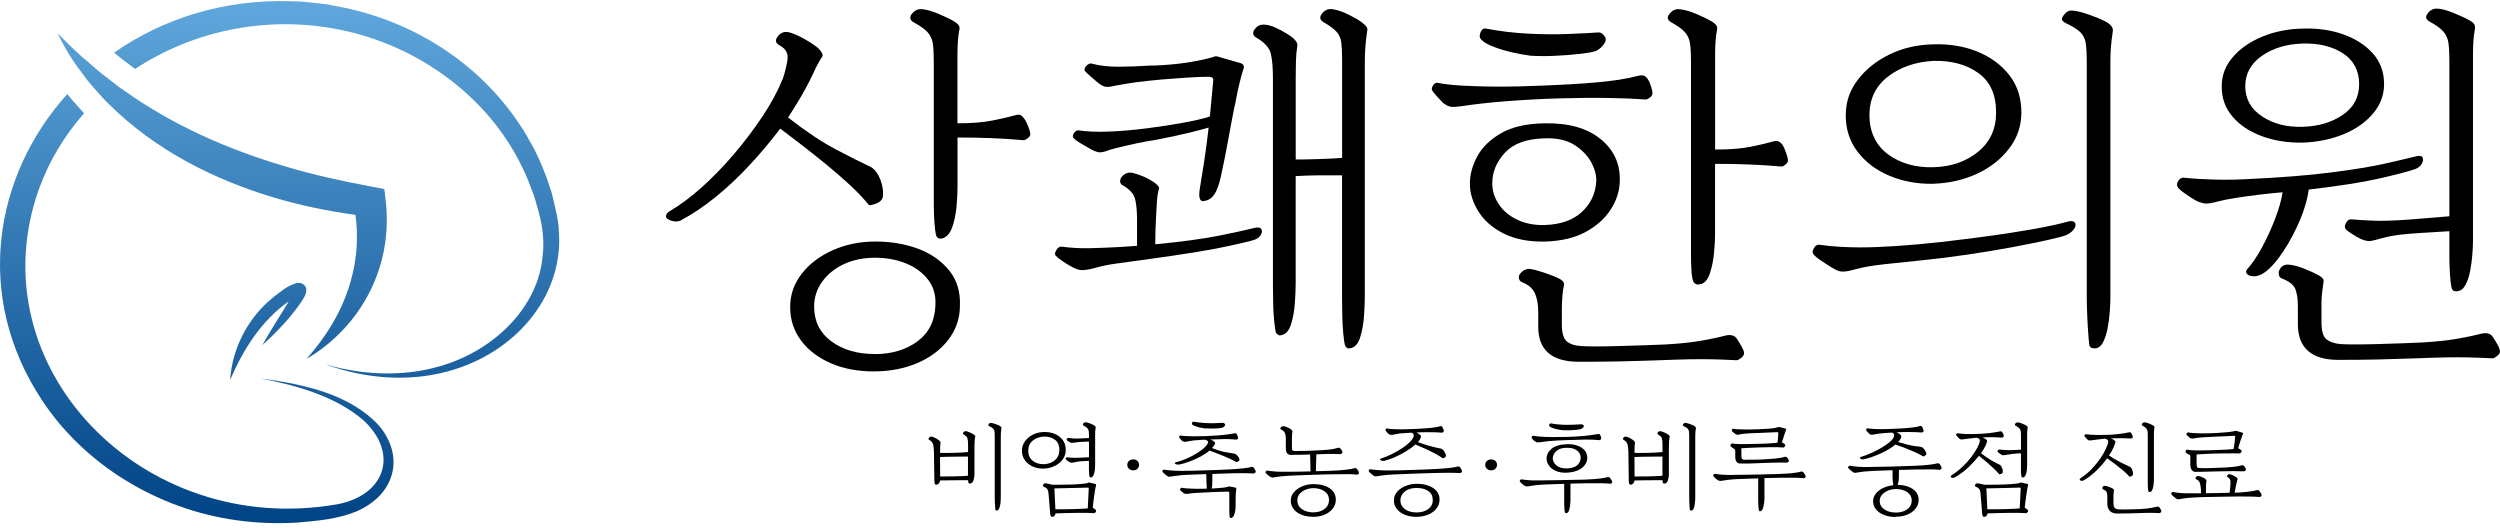 <?xml version="1.0" encoding="UTF-8"?>
<svg xmlns="http://www.w3.org/2000/svg" width="235" height="50" viewBox="0 0 235 50" fill="none">
  <path d="M7.593 6.708C6.727 5.584 6.007 4.367 5.401 3.115C6.403 4.125 7.388 5.113 8.481 5.999L9.27 6.682C9.53 6.911 9.821 7.11 10.09 7.327C10.637 7.751 11.17 8.188 11.754 8.569C14.01 10.172 16.416 11.538 18.932 12.7C21.443 13.866 24.063 14.825 26.748 15.622C29.427 16.436 32.189 17.03 34.978 17.551L36.122 17.768L36.241 18.739C36.419 20.219 36.396 21.716 36.15 23.179C35.913 24.642 35.434 26.059 34.782 27.382C34.112 28.701 33.269 29.926 32.253 30.995C31.241 32.064 30.088 33.001 28.817 33.73C29.765 32.657 30.599 31.538 31.282 30.359C31.97 29.188 32.504 27.963 32.886 26.716C33.256 25.465 33.483 24.197 33.538 22.925C33.575 22.009 33.538 21.097 33.415 20.198C30.822 19.841 28.247 19.316 25.736 18.565C22.874 17.708 20.089 16.584 17.487 15.155C14.889 13.726 12.478 11.983 10.409 9.952C9.876 9.46 9.402 8.913 8.928 8.378C8.696 8.107 8.445 7.848 8.231 7.564L7.593 6.708ZM24.428 35.562C27.896 36.22 31.583 37.263 34.199 39.54C37.435 42.556 36.314 46.478 31.77 47.39C13.403 50.656 -2.21 34.464 3.628 17.861C4.589 15.164 6.061 12.742 7.903 10.647C7.684 10.414 7.479 10.181 7.274 9.948L7.082 9.731C7.009 9.646 6.941 9.566 6.868 9.485C6.699 9.299 6.513 9.082 6.326 8.841C-0.574 16.487 -2.507 27.865 3.947 37.615C7.903 43.637 14.789 47.891 22.277 48.908C24.136 49.167 26.023 49.235 27.887 49.125C29.769 48.968 31.697 48.807 33.452 48.094C37.107 46.55 38.091 42.984 35.653 40.036C32.891 37.013 28.443 36.084 24.423 35.567L24.428 35.562ZM52.529 21.521C52.483 20.741 52.233 19.676 52.046 18.909C51.946 18.535 51.859 17.992 51.695 17.636C51.321 16.415 50.765 15.096 50.187 13.955C49.808 13.302 49.266 12.259 48.815 11.652C47.083 9.044 44.786 6.712 42.129 4.892C39.089 2.789 35.516 1.305 31.797 0.613C31.41 0.537 30.785 0.401 30.394 0.367C29.582 0.283 28.356 0.113 27.55 0.121C21.074 -0.12 15.299 1.754 10.728 4.948L10.87 5.071C11.011 5.194 11.143 5.291 11.275 5.393C11.389 5.478 11.503 5.562 11.612 5.652L11.931 5.902C12.196 6.11 12.446 6.3 12.697 6.483C18.303 2.789 25.517 1.3 32.622 2.937C39.841 4.604 46.139 9.451 49.125 15.804C49.466 16.436 49.831 17.416 50.077 18.09C50.218 18.425 50.36 18.913 50.451 19.269C50.929 20.796 51.207 22.454 51.011 24.04C50.583 29.015 46.267 33.056 41.258 34.451C38.159 35.338 34.787 35.282 31.638 34.528C31.291 34.443 30.945 34.354 30.608 34.256C30.922 34.371 31.246 34.481 31.569 34.578C35.138 35.698 39.157 35.876 42.79 34.702C48.792 32.802 53.085 27.526 52.515 21.512L52.529 21.521ZM24.665 32.437C26.069 31.169 27.372 29.808 28.411 28.247C28.602 27.895 28.798 27.687 28.794 27.199C28.78 26.979 28.602 26.729 28.375 26.652C28.224 26.58 28.015 26.584 27.878 26.61C26.953 26.877 26.41 27.403 25.699 27.933C23.279 29.871 21.821 32.789 21.63 35.719C22.842 32.886 24.546 30.168 27.135 28.327C27.058 28.459 26.985 28.586 26.925 28.688C26.178 29.918 25.376 31.143 24.665 32.437Z" fill="url(#paint0_linear_7_350)"></path>
  <path d="M64 20.72C63.74 20.838 63.449 20.851 63.125 20.753C62.801 20.656 62.624 20.524 62.601 20.355C62.601 20.164 62.719 19.994 62.952 19.846C63.913 19.29 64.916 18.544 65.969 17.602C67.022 16.661 68.038 15.609 69.022 14.451C70.007 13.294 70.895 12.115 71.689 10.919C72.481 9.723 73.097 8.582 73.539 7.496C73.539 7.471 73.552 7.45 73.575 7.424C73.785 6.822 73.931 6.224 74.022 5.63C74.113 5.041 73.871 4.587 73.302 4.273C72.937 4.083 72.846 3.837 73.028 3.548C73.338 3.018 73.808 2.874 74.427 3.116C74.792 3.239 75.207 3.429 75.672 3.697C76.141 3.964 76.474 4.18 76.683 4.35C76.893 4.494 77.057 4.664 77.189 4.859C77.317 5.054 77.358 5.198 77.308 5.291C77.021 5.724 76.752 6.228 76.492 6.792C76.232 7.361 75.959 7.895 75.676 8.404C75.444 8.841 75.189 9.273 74.92 9.706C74.646 10.143 74.368 10.588 74.081 11.046C75.717 12.327 77.207 13.323 78.556 14.036C79.906 14.748 81.022 15.308 81.902 15.72C82.266 15.961 82.549 16.351 82.758 16.894C82.964 17.437 83.046 17.963 82.991 18.468C82.941 18.781 82.713 19.01 82.312 19.155C81.911 19.299 81.683 19.324 81.633 19.227C81.191 18.671 80.612 18.06 79.901 17.399C79.186 16.737 78.42 16.072 77.604 15.406C76.788 14.744 76 14.121 75.248 13.54C74.496 12.959 73.858 12.479 73.343 12.089C72.486 13.226 71.538 14.354 70.504 15.473C69.464 16.597 68.389 17.611 67.272 18.514C66.156 19.422 65.067 20.151 64.005 20.707L64 20.72ZM82.175 34.914C80.617 34.914 79.249 34.655 78.069 34.133C76.888 33.612 75.959 32.904 75.289 31.996C74.614 31.088 74.277 30.045 74.277 28.862C74.277 27.679 74.642 26.661 75.366 25.728C76.091 24.799 77.066 24.061 78.283 23.518C79.504 22.976 80.84 22.704 82.294 22.704C83.748 22.704 85.115 22.933 86.322 23.391C87.53 23.849 88.496 24.528 89.221 25.418C89.946 26.313 90.283 27.412 90.233 28.713C90.233 29.922 89.868 30.995 89.144 31.936C88.419 32.878 87.444 33.607 86.227 34.129C85.005 34.647 83.656 34.909 82.18 34.909L82.175 34.914ZM82.212 33.285C83.82 33.285 85.16 32.886 86.24 32.089C87.316 31.292 87.881 30.16 87.931 28.684C87.981 27.742 87.749 26.941 87.229 26.275C86.71 25.613 86.017 25.105 85.147 24.753C84.276 24.405 83.31 24.227 82.248 24.227C81.186 24.227 80.183 24.426 79.331 24.825C78.479 25.223 77.795 25.775 77.29 26.47C76.784 27.17 76.528 27.954 76.528 28.824C76.528 30.198 77.066 31.288 78.142 32.081C79.217 32.878 80.576 33.277 82.207 33.277L82.212 33.285ZM88.674 22.382C88.442 22.454 88.273 22.45 88.168 22.365C88.063 22.28 87.999 22.178 87.972 22.055C87.922 21.814 87.876 21.428 87.835 20.898C87.799 20.367 87.776 19.825 87.776 19.269V5.762C87.776 5.037 87.744 4.473 87.68 4.061C87.617 3.65 87.448 3.302 87.175 3.01C86.901 2.717 86.455 2.407 85.83 2.068C85.57 1.898 85.507 1.682 85.634 1.415C85.921 0.978 86.295 0.8 86.764 0.872C87.179 0.919 87.685 1.072 88.282 1.326C88.879 1.58 89.358 1.814 89.722 2.034C89.85 2.106 89.968 2.204 90.073 2.323C90.178 2.446 90.214 2.577 90.192 2.721C90.114 3.133 90.059 3.544 90.037 3.951C90.009 4.362 90 4.82 90 5.325V11.589C91.349 11.589 92.466 11.5 93.345 11.317C94.225 11.135 94.89 10.987 95.328 10.864C95.615 10.766 95.82 10.753 95.952 10.825C96.08 10.898 96.198 11.021 96.303 11.186C96.408 11.33 96.522 11.568 96.654 11.894C96.782 12.221 96.85 12.454 96.85 12.598C96.85 12.742 96.768 12.878 96.599 12.997C96.431 13.12 96.308 13.179 96.23 13.179C95.141 13.082 94.097 13.018 93.099 12.98C92.101 12.942 91.067 12.925 90.005 12.925V17.704C90.005 18.188 89.973 18.773 89.909 19.46C89.845 20.147 89.713 20.77 89.522 21.326C89.326 21.881 89.048 22.229 88.683 22.378L88.674 22.382Z" fill="black"></path>
  <path d="M102.875 25.206C102.383 25.329 102 25.389 101.727 25.389C101.453 25.389 101.161 25.304 100.852 25.134C100.564 24.99 100.254 24.803 99.917 24.574C99.58 24.345 99.347 24.159 99.215 24.015C99.138 23.896 99.165 23.726 99.293 23.51C99.421 23.294 99.58 23.183 99.762 23.183C100.669 23.306 101.599 23.353 102.542 23.328C103.49 23.302 104.402 23.268 105.286 23.217L106.881 23.107V20.571C106.881 19.871 106.822 19.261 106.708 18.743C106.589 18.226 106.184 17.772 105.482 17.386C105.272 17.242 105.236 17.026 105.363 16.733C105.673 16.296 106.065 16.143 106.53 16.262C106.945 16.381 107.3 16.508 107.601 16.644C107.897 16.775 108.189 16.941 108.476 17.132C108.841 17.399 108.996 17.602 108.946 17.747C108.841 18.086 108.777 18.485 108.75 18.942C108.722 19.401 108.699 19.871 108.672 20.355C108.645 20.766 108.626 21.194 108.613 21.64C108.599 22.085 108.595 22.526 108.595 22.963C111.11 22.721 113.116 22.45 114.606 22.149C116.096 21.848 117.181 21.61 117.855 21.44C118.22 21.343 118.452 21.372 118.557 21.529C118.662 21.686 118.639 21.881 118.498 22.11C118.357 22.339 118.101 22.505 117.741 22.598C117.172 22.742 116.484 22.908 115.677 23.086C114.875 23.268 113.817 23.468 112.505 23.684C111.192 23.9 109.474 24.154 107.35 24.443C106.339 24.587 105.509 24.702 104.857 24.786C104.21 24.871 103.549 25.011 102.875 25.202V25.206ZM113.147 18.909C112.76 18.955 112.642 18.535 112.797 17.641C112.901 17.038 113.029 16.233 113.184 15.232C113.339 14.231 113.48 13.149 113.612 11.992C113.198 12.115 112.582 12.276 111.762 12.479C110.946 12.683 109.834 12.921 108.435 13.188C108.048 13.234 107.542 13.328 106.917 13.459C106.293 13.591 105.71 13.726 105.167 13.858C104.621 13.989 104.26 14.091 104.078 14.167C103.714 14.312 103.417 14.354 103.185 14.294C102.952 14.235 102.757 14.155 102.602 14.061C102.342 13.917 102.018 13.73 101.631 13.502C101.243 13.273 100.993 13.086 100.893 12.942C100.815 12.823 100.842 12.67 100.97 12.488C101.098 12.306 101.243 12.229 101.398 12.255C102.2 12.378 103.176 12.412 104.315 12.365C105.455 12.318 106.635 12.212 107.856 12.055C109.078 11.898 110.212 11.725 111.261 11.53C112.313 11.339 113.134 11.144 113.731 10.948L114.041 7.615C114.068 7.424 114.022 7.306 113.904 7.272C113.786 7.238 113.703 7.216 113.649 7.216H113.612C113.015 7.216 112.291 7.246 111.434 7.306C110.577 7.365 109.852 7.42 109.255 7.467C108.216 7.564 107.419 7.649 106.863 7.721C106.307 7.793 105.637 7.904 104.857 8.048C104.365 8.171 104.019 8.2 103.828 8.137C103.632 8.077 103.417 7.95 103.185 7.755C102.952 7.564 102.72 7.365 102.483 7.157C102.251 6.954 102.082 6.788 101.977 6.669C101.9 6.551 101.945 6.394 102.114 6.199C102.283 6.008 102.456 5.932 102.638 5.982C103.363 6.178 104.183 6.271 105.09 6.271C105.997 6.271 107.022 6.237 108.166 6.161H108.517C109.684 6.114 110.727 6.016 111.648 5.872C112.569 5.728 113.366 5.558 114.041 5.363C114.196 5.266 114.392 5.266 114.624 5.363L116.648 5.944C116.935 6.063 116.998 6.284 116.844 6.597C116.739 6.937 116.629 7.348 116.511 7.827C116.392 8.311 116.297 8.764 116.219 9.184C116.142 9.604 116.078 9.914 116.023 10.109C115.841 11.025 115.654 12.03 115.458 13.116C115.262 14.201 115.025 15.397 114.738 16.699C114.556 17.471 114.342 18.022 114.095 18.345C113.849 18.671 113.53 18.858 113.143 18.904L113.147 18.909ZM127.043 32.704C126.833 32.776 126.688 32.768 126.596 32.687C126.505 32.602 126.446 32.526 126.423 32.454C126.373 32.259 126.318 31.898 126.268 31.368C126.218 30.838 126.186 30.257 126.173 29.63C126.159 29.002 126.154 28.446 126.154 27.963V16.483H123.876C123.265 16.483 122.572 16.508 121.793 16.555V26.657C121.793 27.166 121.766 27.78 121.715 28.506C121.665 29.231 121.547 29.88 121.365 30.461C121.182 31.042 120.909 31.377 120.549 31.474C120.366 31.546 120.225 31.542 120.12 31.457C120.016 31.372 119.952 31.296 119.924 31.224C119.874 31.029 119.82 30.669 119.769 30.138C119.719 29.608 119.683 29.027 119.674 28.4C119.66 27.772 119.655 27.216 119.655 26.733V7.323C119.655 6.381 119.592 5.626 119.46 5.058C119.332 4.49 118.862 3.976 118.06 3.518C117.801 3.349 117.737 3.133 117.864 2.865C118.019 2.624 118.183 2.467 118.352 2.395C118.521 2.323 118.721 2.297 118.954 2.323C119.241 2.348 119.564 2.446 119.929 2.611C120.294 2.781 120.631 2.963 120.941 3.154C121.251 3.349 121.46 3.493 121.565 3.591C121.852 3.858 121.98 4.087 121.952 4.278C121.875 4.736 121.829 5.236 121.816 5.779C121.802 6.322 121.797 6.848 121.797 7.352V14.994C122.395 14.994 123.087 14.982 123.88 14.956C124.673 14.931 125.43 14.897 126.159 14.846V5.575C126.159 4.901 126.132 4.367 126.081 3.981C126.031 3.595 125.881 3.264 125.635 2.984C125.389 2.708 124.965 2.399 124.368 2.06C124.108 1.89 124.044 1.674 124.172 1.407C124.459 0.97 124.819 0.792 125.261 0.864C125.731 0.936 126.241 1.11 126.797 1.39C127.353 1.669 127.777 1.915 128.059 2.132C128.082 2.157 128.11 2.178 128.137 2.204C128.264 2.301 128.369 2.403 128.447 2.513C128.524 2.624 128.552 2.738 128.524 2.857C128.447 3.366 128.388 3.849 128.351 4.307C128.315 4.765 128.292 5.287 128.292 5.864V27.882C128.292 28.391 128.264 29.006 128.214 29.731C128.164 30.456 128.046 31.105 127.863 31.686C127.681 32.267 127.408 32.602 127.048 32.7L127.043 32.704Z" fill="black"></path>
  <path d="M137.197 9.999C136.755 10.071 136.431 10.071 136.226 9.999C136.017 9.927 135.825 9.816 135.643 9.672C135.411 9.43 135.201 9.206 135.019 9.002C134.836 8.798 134.709 8.633 134.631 8.514C134.554 8.396 134.581 8.23 134.709 8.027C134.836 7.823 134.996 7.742 135.174 7.793C135.798 7.916 136.541 7.997 137.411 8.048C138.282 8.094 139.189 8.124 140.137 8.137C141.085 8.15 141.978 8.141 142.821 8.12C143.664 8.094 144.37 8.073 144.94 8.048C146.886 7.976 148.618 7.874 150.136 7.738C151.653 7.607 152.92 7.407 153.932 7.14C154.215 7.068 154.424 7.064 154.556 7.123C154.684 7.183 154.802 7.297 154.907 7.467C155.012 7.611 155.108 7.827 155.199 8.12C155.29 8.408 155.336 8.629 155.336 8.773C155.336 8.917 155.254 9.053 155.085 9.172C154.916 9.295 154.793 9.354 154.716 9.354C153.782 9.282 152.619 9.235 151.234 9.21C149.844 9.184 148.335 9.197 146.699 9.244C145.063 9.29 143.432 9.375 141.796 9.498C140.159 9.621 138.628 9.787 137.202 10.007L137.197 9.999ZM145.214 22.709C143.682 22.734 142.393 22.48 141.34 21.949C140.287 21.419 139.499 20.724 138.965 19.867C138.432 19.011 138.168 18.145 138.168 17.28C138.168 16.415 138.4 15.55 138.87 14.689C139.334 13.832 140.082 13.107 141.107 12.518C142.133 11.928 143.486 11.619 145.173 11.593C147.429 11.546 149.192 12.039 150.464 13.078C151.735 14.117 152.332 15.457 152.255 17.098C152.227 17.993 151.945 18.862 151.398 19.706C150.856 20.55 150.067 21.25 149.046 21.805C148.021 22.361 146.745 22.662 145.214 22.709ZM143.778 5.219C143.363 5.173 142.83 5.075 142.183 4.931C141.536 4.787 140.93 4.604 140.374 4.388C139.813 4.172 139.43 3.943 139.225 3.701C139.07 3.557 139.052 3.34 139.166 3.048C139.284 2.759 139.458 2.636 139.69 2.687C140.934 2.929 142.233 3.086 143.582 3.158C144.931 3.23 146.193 3.243 147.378 3.196C148.559 3.15 149.498 3.099 150.199 3.052C150.382 3.027 150.541 3.086 150.687 3.234C150.828 3.379 150.915 3.514 150.938 3.633C150.965 3.828 150.874 4.044 150.664 4.286C150.455 4.528 150.236 4.698 150.003 4.795C149.744 4.893 149.242 4.982 148.504 5.066C147.766 5.151 146.968 5.211 146.111 5.249C145.255 5.287 144.475 5.279 143.778 5.232V5.219ZM145.214 21.152C146.69 21.105 147.848 20.698 148.677 19.939C149.507 19.18 149.962 18.243 150.04 17.132C150.09 16.576 149.949 15.974 149.612 15.321C149.274 14.668 148.741 14.108 148.016 13.637C147.292 13.167 146.33 12.954 145.136 13.005C143.477 13.052 142.251 13.506 141.458 14.363C140.665 15.219 140.273 16.178 140.273 17.242C140.273 17.916 140.474 18.565 140.875 19.18C141.276 19.795 141.855 20.283 142.607 20.647C143.359 21.008 144.229 21.177 145.214 21.156V21.152ZM148.408 34.006C145.838 34.006 144.566 32.882 144.594 30.639V29.337C144.594 28.663 144.498 28.086 144.302 27.615C144.106 27.144 143.71 26.788 143.117 26.547C142.962 26.5 142.857 26.402 142.807 26.258C142.757 26.114 142.757 25.982 142.807 25.86C143.067 25.448 143.404 25.257 143.819 25.279C144.156 25.325 144.612 25.448 145.182 25.639C145.751 25.834 146.234 26.025 146.622 26.22C146.932 26.39 147.064 26.593 147.009 26.835C146.959 27.005 146.914 27.306 146.872 27.742C146.836 28.175 146.813 28.599 146.813 29.01V30.461C146.813 31.305 146.973 31.856 147.301 32.111C147.629 32.365 148.062 32.501 148.604 32.526C148.864 32.551 149.324 32.564 149.985 32.564C150.646 32.564 151.393 32.551 152.223 32.526C153.052 32.501 153.85 32.479 154.616 32.454C155.381 32.429 156.01 32.407 156.502 32.382C157.851 32.31 159 32.187 159.948 32.021C160.896 31.852 161.588 31.708 162.031 31.585C162.6 31.415 163.001 31.487 163.238 31.801C163.366 31.992 163.512 32.225 163.667 32.488C163.822 32.751 163.913 32.971 163.94 33.141C163.963 33.311 163.881 33.472 163.685 33.629C163.489 33.786 163.343 33.862 163.238 33.862C162.331 33.815 161.552 33.786 160.905 33.773C160.258 33.76 159.57 33.76 158.84 33.773C158.111 33.786 157.181 33.815 156.038 33.862C154.716 33.909 153.431 33.947 152.186 33.972C150.942 33.998 149.684 34.006 148.413 34.006H148.408ZM159.889 26.695C159.656 26.767 159.478 26.763 159.364 26.678C159.246 26.593 159.178 26.504 159.15 26.407C159.073 26.19 159.018 25.851 158.995 25.393C158.968 24.935 158.954 24.451 158.954 23.943V5.766C158.954 5.041 158.922 4.477 158.859 4.066C158.795 3.654 158.631 3.307 158.371 3.014C158.111 2.721 157.669 2.412 157.049 2.072C156.762 1.882 156.698 1.661 156.853 1.419C157.14 0.983 157.5 0.804 157.943 0.877C158.385 0.923 158.904 1.076 159.501 1.33C160.098 1.585 160.577 1.818 160.941 2.039C161.069 2.111 161.187 2.208 161.292 2.327C161.397 2.45 161.433 2.581 161.411 2.726C161.333 3.137 161.283 3.548 161.256 3.955C161.228 4.367 161.219 4.825 161.219 5.329V14.057C162.596 14.057 163.721 13.968 164.605 13.786C165.49 13.603 166.137 13.455 166.552 13.332C166.834 13.234 167.048 13.222 167.194 13.298C167.335 13.37 167.458 13.48 167.563 13.625C167.668 13.794 167.777 14.04 167.891 14.367C168.01 14.693 168.065 14.927 168.065 15.075C168.065 15.223 167.987 15.355 167.832 15.474C167.677 15.597 167.559 15.656 167.481 15.656C166.392 15.558 165.339 15.495 164.327 15.457C163.316 15.418 162.277 15.402 161.215 15.402V22.03C161.215 22.488 161.183 23.069 161.119 23.769C161.055 24.468 160.923 25.109 160.732 25.69C160.536 26.271 160.258 26.606 159.893 26.703L159.889 26.695Z" fill="black"></path>
  <path d="M173.274 25.533C173.064 25.533 172.877 25.499 172.709 25.427C172.54 25.355 172.339 25.244 172.107 25.1C171.797 24.909 171.446 24.68 171.054 24.413C170.667 24.146 170.444 23.93 170.393 23.76C170.366 23.641 170.412 23.485 170.53 23.289C170.649 23.094 170.794 23.001 170.977 23.001C171.651 23.099 172.312 23.162 172.959 23.2C173.606 23.238 174.258 23.255 174.905 23.255C175.812 23.255 176.924 23.213 178.232 23.128C179.54 23.043 180.948 22.916 182.457 22.747C183.961 22.577 185.46 22.39 186.951 22.187C188.441 21.983 189.835 21.763 191.134 21.534C192.429 21.305 193.522 21.067 194.402 20.825C194.557 20.779 194.712 20.77 194.867 20.808C195.022 20.842 195.099 20.961 195.099 21.152C195.099 21.296 195.022 21.462 194.867 21.64C194.712 21.822 194.502 21.971 194.243 22.093C193.933 22.216 193.313 22.378 192.392 22.581C191.472 22.785 190.36 23.009 189.065 23.251C187.766 23.493 186.381 23.722 184.9 23.938C183.423 24.154 181.969 24.337 180.543 24.481C179.349 24.6 178.2 24.723 177.097 24.841C175.995 24.965 175.092 25.121 174.395 25.312C173.903 25.456 173.524 25.529 173.269 25.529L173.274 25.533ZM181.719 17.276C180.242 17.301 178.879 17.051 177.631 16.534C176.386 16.016 175.388 15.266 174.632 14.29C173.88 13.311 173.502 12.174 173.502 10.868C173.502 9.562 173.875 8.489 174.632 7.501C175.384 6.513 176.382 5.715 177.631 5.109C178.875 4.507 180.251 4.193 181.755 4.167C183.259 4.121 184.635 4.35 185.88 4.854C187.124 5.363 188.122 6.097 188.878 7.064C189.63 8.031 190.009 9.201 190.009 10.575C190.009 11.831 189.626 12.959 188.86 13.96C188.095 14.96 187.092 15.753 185.843 16.33C184.594 16.907 183.223 17.225 181.719 17.272V17.276ZM181.755 15.719C183.414 15.673 184.809 15.189 185.939 14.269C187.069 13.353 187.634 12.119 187.634 10.575C187.634 8.887 187.069 7.641 185.939 6.848C184.813 6.05 183.405 5.677 181.719 5.724C180.032 5.821 178.61 6.317 177.457 7.208C176.304 8.103 175.726 9.307 175.726 10.83C175.726 12.352 176.309 13.65 177.476 14.507C178.642 15.363 180.069 15.766 181.755 15.719ZM196.854 32.742C196.567 32.742 196.412 32.619 196.389 32.382C196.362 32.187 196.33 31.835 196.293 31.313C196.252 30.796 196.22 30.227 196.198 29.613C196.17 28.998 196.157 28.459 196.157 28.001V5.804C196.157 5.058 196.125 4.477 196.061 4.066C195.997 3.654 195.828 3.311 195.555 3.035C195.282 2.759 194.808 2.462 194.133 2.149C193.923 2.03 193.823 1.907 193.823 1.788C193.823 1.669 193.914 1.504 194.097 1.3C194.279 1.097 194.47 0.991 194.68 0.991C194.99 0.991 195.382 1.063 195.847 1.207C196.312 1.351 196.767 1.517 197.209 1.695C197.651 1.877 197.975 2.038 198.18 2.183C198.49 2.399 198.636 2.641 198.609 2.908C198.531 3.417 198.472 3.887 198.435 4.32C198.394 4.757 198.376 5.261 198.376 5.842V27.933C198.376 28.319 198.358 28.785 198.317 29.328C198.276 29.871 198.207 30.401 198.103 30.923C197.998 31.44 197.847 31.877 197.656 32.225C197.46 32.573 197.196 32.751 196.858 32.751L196.854 32.742Z" fill="black"></path>
  <path d="M212.928 25.571C212.563 25.838 212.222 25.97 211.898 25.97C211.574 25.97 211.347 25.897 211.219 25.753C211.091 25.609 211.1 25.452 211.255 25.282C211.697 24.799 212.149 24.129 212.618 23.272C213.083 22.416 213.498 21.512 213.862 20.558C214.227 19.604 214.459 18.777 214.564 18.077C213.917 18.124 213.197 18.2 212.404 18.294C211.611 18.391 210.868 18.493 210.166 18.603C209.464 18.713 208.895 18.828 208.453 18.947C207.933 19.091 207.546 19.15 207.286 19.129C207.026 19.104 206.73 19.01 206.393 18.841C206.133 18.696 205.796 18.48 205.381 18.188C204.966 17.899 204.734 17.679 204.679 17.534C204.602 17.39 204.629 17.216 204.756 17.009C204.884 16.805 205.044 16.699 205.226 16.699C206.16 16.797 207.154 16.856 208.202 16.881C209.255 16.907 210.221 16.894 211.1 16.843C214.291 16.699 216.961 16.487 219.117 16.211C221.273 15.936 222.991 15.652 224.276 15.359C225.561 15.07 226.486 14.85 227.056 14.706C227.421 14.608 227.639 14.638 227.717 14.795C227.794 14.952 227.776 15.147 227.658 15.376C227.539 15.605 227.325 15.779 227.015 15.902C226.29 16.143 225.151 16.44 223.611 16.788C222.066 17.14 219.869 17.484 217.016 17.819C216.911 18.688 216.638 19.642 216.2 20.681C215.758 21.72 215.248 22.687 214.664 23.578C214.081 24.473 213.502 25.134 212.932 25.571H212.928ZM216.428 13.404C215.052 13.429 213.789 13.23 212.632 12.806C211.479 12.382 210.554 11.775 209.87 10.978C209.182 10.181 208.84 9.239 208.84 8.154C208.84 7.068 209.182 6.194 209.87 5.384C210.558 4.574 211.483 3.93 212.654 3.446C213.821 2.963 215.093 2.708 216.469 2.687C217.845 2.641 219.108 2.819 220.265 3.23C221.418 3.641 222.348 4.239 223.05 5.024C223.752 5.808 224.103 6.767 224.103 7.903C224.103 8.942 223.752 9.871 223.05 10.69C222.348 11.512 221.423 12.157 220.265 12.628C219.112 13.098 217.832 13.357 216.433 13.408L216.428 13.404ZM216.469 11.919C217.946 11.873 219.199 11.495 220.224 10.796C221.25 10.096 221.76 9.129 221.76 7.899C221.76 6.669 221.245 5.656 220.224 5.003C219.199 4.35 217.937 4.048 216.428 4.095C214.924 4.142 213.653 4.532 212.613 5.253C211.574 5.978 211.055 6.932 211.055 8.115C211.055 9.299 211.579 10.24 212.632 10.94C213.684 11.64 214.961 11.966 216.465 11.919H216.469ZM219.814 33.828C217.271 33.828 216 32.704 216 30.461V28.794C216 28.12 215.922 27.581 215.767 27.182C215.612 26.784 215.198 26.453 214.523 26.186C214.368 26.139 214.272 26.042 214.231 25.897C214.195 25.753 214.186 25.622 214.213 25.499C214.395 25.015 214.733 24.812 215.225 24.884C215.64 24.93 216.104 25.058 216.624 25.265C217.144 25.469 217.599 25.681 217.987 25.897C218.324 26.093 218.465 26.283 218.415 26.478C218.388 26.648 218.351 26.936 218.297 27.348C218.246 27.759 218.219 28.132 218.219 28.472V30.282C218.219 31.126 218.379 31.669 218.707 31.911C219.03 32.153 219.468 32.297 220.01 32.343C220.32 32.369 220.79 32.377 221.409 32.377C222.029 32.377 222.726 32.365 223.492 32.343C224.258 32.322 225.005 32.297 225.73 32.272C226.454 32.246 227.065 32.225 227.557 32.199C228.906 32.127 230.055 32.004 231.003 31.839C231.951 31.669 232.643 31.525 233.085 31.406C233.655 31.237 234.061 31.309 234.293 31.623C234.421 31.818 234.567 32.042 234.722 32.31C234.877 32.573 234.968 32.793 234.995 32.963C235.022 33.132 234.936 33.294 234.744 33.45C234.548 33.607 234.398 33.684 234.298 33.684C233.391 33.637 232.612 33.607 231.964 33.595C231.317 33.582 230.629 33.582 229.9 33.595C229.175 33.607 228.241 33.637 227.097 33.684C225.775 33.73 224.549 33.769 223.419 33.794C222.289 33.815 221.09 33.828 219.819 33.828H219.814ZM230.866 27.382C230.634 27.382 230.488 27.263 230.438 27.021C230.387 26.779 230.342 26.394 230.301 25.863C230.264 25.333 230.242 24.782 230.242 24.214V21.733L227.284 21.915C226.582 21.962 226.031 22.013 225.63 22.059C225.228 22.106 224.859 22.17 224.522 22.242C224.185 22.314 223.756 22.424 223.237 22.568C222.977 22.64 222.763 22.67 222.594 22.657C222.426 22.645 222.225 22.59 221.993 22.496C221.81 22.424 221.519 22.259 221.118 22.009C220.717 21.754 220.489 21.567 220.439 21.449C220.388 21.305 220.425 21.122 220.553 20.906C220.68 20.69 220.84 20.592 221.022 20.618C221.564 20.664 222.262 20.707 223.105 20.745C223.948 20.779 225.16 20.741 226.742 20.618L230.242 20.329V5.698C230.242 4.973 230.21 4.409 230.146 3.998C230.082 3.586 229.918 3.238 229.658 2.946C229.399 2.657 228.956 2.344 228.337 2.004C228.05 1.814 227.986 1.593 228.141 1.351C228.373 0.991 228.674 0.808 229.034 0.808C229.421 0.808 229.95 0.94 230.611 1.207C231.272 1.474 231.809 1.724 232.224 1.966C232.534 2.136 232.68 2.365 232.653 2.653C232.575 3.065 232.52 3.476 232.498 3.883C232.47 4.294 232.461 4.752 232.461 5.257V22.64C232.461 22.954 232.443 23.378 232.402 23.909C232.361 24.439 232.292 24.969 232.188 25.503C232.083 26.033 231.928 26.483 231.718 26.843C231.509 27.204 231.226 27.386 230.861 27.386L230.866 27.382Z" fill="black"></path>
  <path d="M88.05 45.567C87.981 45.571 87.927 45.554 87.89 45.507C87.849 45.461 87.831 45.355 87.831 45.194L87.79 42.45C87.785 42.212 87.758 42 87.722 41.809C87.68 41.623 87.553 41.466 87.339 41.339C87.266 41.3 87.257 41.25 87.307 41.178C87.389 41.059 87.484 41.016 87.599 41.046C87.699 41.072 87.817 41.118 87.954 41.19C88.091 41.262 88.195 41.334 88.278 41.402C88.373 41.491 88.414 41.551 88.41 41.589C88.396 41.691 88.387 41.818 88.378 41.979C88.373 42.14 88.369 42.28 88.369 42.407V42.569C88.483 42.573 88.651 42.577 88.875 42.577C89.098 42.577 89.344 42.577 89.613 42.569C89.882 42.564 90.141 42.551 90.392 42.539C90.643 42.526 90.843 42.509 90.998 42.492V41.937C90.998 41.831 90.998 41.708 90.989 41.563C90.985 41.423 90.966 41.305 90.939 41.211C90.921 41.122 90.875 41.05 90.802 40.995C90.729 40.94 90.656 40.885 90.575 40.834C90.515 40.783 90.501 40.728 90.543 40.664C90.615 40.558 90.711 40.516 90.825 40.533C90.921 40.55 91.044 40.596 91.194 40.664C91.345 40.732 91.468 40.8 91.554 40.859C91.641 40.923 91.682 40.987 91.677 41.046C91.65 41.135 91.632 41.262 91.618 41.436C91.605 41.61 91.6 41.758 91.6 41.882V44.562C91.6 44.736 91.573 44.918 91.522 45.109C91.472 45.295 91.381 45.41 91.244 45.448C91.185 45.465 91.135 45.465 91.094 45.44C91.053 45.414 91.03 45.389 91.021 45.355C91.016 45.329 91.012 45.3 91.012 45.261C91.012 45.223 91.012 45.185 91.003 45.139H90.556C90.347 45.139 90.114 45.139 89.854 45.143C89.595 45.143 89.335 45.147 89.07 45.151C88.806 45.151 88.574 45.16 88.373 45.164C88.36 45.278 88.319 45.367 88.25 45.44C88.182 45.512 88.118 45.55 88.059 45.558L88.05 45.567ZM88.373 44.786H88.92C89.148 44.786 89.394 44.786 89.658 44.778C89.923 44.774 90.173 44.765 90.41 44.757C90.647 44.748 90.843 44.736 90.989 44.714V42.916C90.834 42.916 90.634 42.916 90.388 42.92C90.141 42.92 89.886 42.925 89.622 42.929C89.358 42.929 89.112 42.937 88.884 42.942C88.656 42.946 88.483 42.954 88.364 42.959L88.373 44.782V44.786ZM93.687 47.993C93.614 47.993 93.573 47.963 93.564 47.899C93.56 47.848 93.55 47.755 93.541 47.624C93.532 47.488 93.523 47.344 93.514 47.183C93.51 47.021 93.505 46.886 93.505 46.763V40.999C93.505 40.804 93.496 40.656 93.482 40.55C93.464 40.444 93.423 40.355 93.35 40.283C93.277 40.211 93.154 40.134 92.981 40.054C92.926 40.024 92.899 39.99 92.899 39.96C92.899 39.931 92.921 39.888 92.967 39.833C93.013 39.782 93.063 39.752 93.118 39.752C93.2 39.752 93.3 39.77 93.418 39.808C93.541 39.846 93.655 39.888 93.774 39.935C93.888 39.982 93.974 40.024 94.025 40.062C94.106 40.117 94.143 40.181 94.134 40.249C94.116 40.38 94.097 40.503 94.088 40.613C94.079 40.724 94.075 40.859 94.075 41.008V46.742C94.075 46.843 94.07 46.962 94.061 47.102C94.052 47.242 94.034 47.382 94.006 47.518C93.979 47.653 93.942 47.764 93.888 47.857C93.838 47.946 93.769 47.993 93.683 47.993H93.687Z" fill="black"></path>
  <path d="M98.112 44.053C97.734 44.057 97.392 43.993 97.082 43.858C96.773 43.718 96.526 43.523 96.34 43.264C96.153 43.005 96.062 42.709 96.062 42.369C96.062 42.03 96.153 41.75 96.34 41.491C96.526 41.233 96.773 41.021 97.087 40.859C97.401 40.698 97.743 40.618 98.122 40.609C98.5 40.596 98.842 40.656 99.152 40.787C99.462 40.919 99.712 41.11 99.899 41.364C100.086 41.619 100.182 41.928 100.182 42.289C100.182 42.619 100.086 42.916 99.899 43.179C99.712 43.442 99.462 43.646 99.147 43.798C98.833 43.951 98.491 44.036 98.112 44.049V44.053ZM98.126 43.633C98.536 43.62 98.883 43.497 99.161 43.255C99.439 43.018 99.58 42.696 99.58 42.297C99.58 41.86 99.439 41.534 99.152 41.33C98.865 41.122 98.518 41.025 98.117 41.038C97.698 41.063 97.351 41.19 97.073 41.423C96.795 41.657 96.654 41.971 96.654 42.365C96.654 42.759 96.795 43.099 97.082 43.319C97.37 43.54 97.716 43.646 98.131 43.633H98.126ZM98.942 48.586C98.814 48.603 98.741 48.519 98.719 48.323L98.568 46.462C98.555 46.25 98.518 46.097 98.459 45.999C98.4 45.906 98.281 45.817 98.103 45.736C98.035 45.719 98.021 45.664 98.053 45.575C98.081 45.507 98.117 45.465 98.163 45.448C98.208 45.431 98.258 45.427 98.313 45.435C98.386 45.448 98.486 45.465 98.605 45.49C98.728 45.516 98.833 45.541 98.928 45.567C98.997 45.567 99.133 45.567 99.338 45.567C99.543 45.567 99.776 45.563 100.04 45.558C100.305 45.558 100.56 45.55 100.815 45.541C101.066 45.533 101.275 45.52 101.435 45.507C101.608 45.495 101.777 45.478 101.932 45.461C102.087 45.444 102.201 45.418 102.273 45.384C102.278 45.38 102.292 45.372 102.305 45.367C102.346 45.355 102.387 45.355 102.428 45.367L102.966 45.49C103.025 45.503 103.048 45.546 103.025 45.622C103.007 45.698 102.98 45.813 102.952 45.974C102.925 46.135 102.902 46.279 102.884 46.411C102.87 46.513 102.852 46.64 102.829 46.801C102.807 46.962 102.784 47.123 102.766 47.289C102.747 47.454 102.729 47.598 102.716 47.717C102.761 47.747 102.829 47.793 102.911 47.857C102.994 47.92 103.039 47.971 103.039 48.018C103.039 48.065 103.016 48.111 102.971 48.162C102.925 48.213 102.893 48.243 102.88 48.243C102.643 48.226 102.36 48.213 102.027 48.209C101.695 48.209 101.348 48.209 100.997 48.213C100.646 48.217 100.309 48.226 99.995 48.234C99.68 48.243 99.425 48.251 99.22 48.26C99.206 48.357 99.174 48.438 99.12 48.489C99.065 48.54 99.01 48.574 98.947 48.586H98.942ZM99.206 47.874H99.48C99.639 47.874 99.844 47.874 100.09 47.87C100.337 47.87 100.596 47.861 100.87 47.857C101.143 47.853 101.403 47.84 101.649 47.827C101.895 47.815 102.096 47.802 102.251 47.789L102.342 45.919C102.342 45.876 102.333 45.851 102.31 45.843C102.292 45.838 102.269 45.834 102.251 45.834H102.242C102.1 45.838 101.9 45.847 101.635 45.851C101.371 45.855 101.084 45.864 100.774 45.872C100.464 45.881 100.163 45.889 99.862 45.893C99.566 45.898 99.316 45.906 99.115 45.91L99.206 47.865V47.874ZM102.52 44.88C102.46 44.88 102.424 44.85 102.41 44.786C102.396 44.723 102.383 44.63 102.374 44.507C102.365 44.384 102.36 44.252 102.36 44.116V43.323L101.913 43.34C101.704 43.345 101.526 43.362 101.385 43.383C101.239 43.404 101.066 43.438 100.865 43.48C100.792 43.493 100.733 43.497 100.687 43.493C100.642 43.493 100.596 43.472 100.542 43.442C100.487 43.412 100.419 43.366 100.327 43.302C100.241 43.239 100.191 43.192 100.177 43.162C100.163 43.124 100.177 43.086 100.209 43.039C100.241 42.997 100.282 42.976 100.332 42.984C100.519 43.014 100.733 43.031 100.97 43.035C101.207 43.035 101.531 43.026 101.941 43.001L102.365 42.984V41.508L101.859 41.525C101.672 41.529 101.517 41.542 101.394 41.555C101.271 41.568 101.125 41.585 100.947 41.61C100.879 41.623 100.824 41.631 100.774 41.631C100.728 41.631 100.678 41.623 100.624 41.597C100.569 41.572 100.501 41.534 100.419 41.483C100.337 41.432 100.286 41.394 100.273 41.36C100.254 41.322 100.259 41.275 100.3 41.224C100.337 41.173 100.382 41.152 100.437 41.165C100.592 41.19 100.765 41.207 100.961 41.22C101.157 41.233 101.439 41.224 101.809 41.203L102.365 41.173V40.965C102.365 40.779 102.355 40.63 102.342 40.524C102.324 40.418 102.283 40.329 102.21 40.253C102.137 40.177 102.023 40.096 101.859 40.007C101.79 39.965 101.777 39.905 101.809 39.837C101.868 39.744 101.95 39.697 102.05 39.697C102.15 39.697 102.287 39.731 102.456 39.799C102.624 39.867 102.761 39.935 102.87 39.999C102.902 40.016 102.934 40.041 102.962 40.075C102.989 40.105 102.998 40.139 102.994 40.177C102.975 40.283 102.962 40.389 102.952 40.495C102.948 40.601 102.943 40.719 102.943 40.851V43.718C102.943 43.811 102.939 43.921 102.93 44.053C102.921 44.184 102.898 44.307 102.87 44.434C102.839 44.562 102.798 44.663 102.743 44.748C102.688 44.833 102.62 44.876 102.529 44.876L102.52 44.88Z" fill="black"></path>
  <path d="M106.53 44.214C106.371 44.214 106.234 44.163 106.124 44.066C106.015 43.968 105.965 43.841 105.965 43.688C105.965 43.535 106.02 43.425 106.124 43.328C106.234 43.23 106.366 43.183 106.53 43.183C106.694 43.183 106.813 43.23 106.917 43.328C107.022 43.425 107.072 43.544 107.072 43.688C107.072 43.832 107.022 43.964 106.917 44.066C106.813 44.167 106.685 44.214 106.53 44.214Z" fill="black"></path>
  <path d="M115.754 48.688C115.695 48.701 115.649 48.692 115.627 48.667C115.604 48.641 115.59 48.607 115.581 48.578C115.567 48.471 115.558 48.34 115.558 48.187C115.558 48.035 115.554 47.895 115.554 47.768V46.338C115.554 46.258 115.531 46.215 115.485 46.215C115.444 46.215 115.349 46.215 115.203 46.22C115.052 46.22 114.879 46.228 114.683 46.232C114.483 46.237 114.287 46.245 114.086 46.254C113.886 46.262 113.717 46.27 113.576 46.275C113.166 46.292 112.783 46.313 112.436 46.334C112.086 46.355 111.812 46.385 111.616 46.423C111.489 46.44 111.379 46.423 111.293 46.377C111.238 46.338 111.17 46.283 111.078 46.211C110.992 46.139 110.942 46.088 110.928 46.054C110.914 46.016 110.928 45.969 110.969 45.914C111.01 45.859 111.051 45.838 111.101 45.851C111.201 45.876 111.379 45.897 111.625 45.914C111.876 45.931 112.163 45.944 112.482 45.948C112.806 45.948 113.125 45.948 113.444 45.935C113.439 45.859 113.43 45.77 113.425 45.664C113.421 45.558 113.412 45.435 113.407 45.299L113.389 44.566L111.621 44.629C111.42 44.634 111.215 44.651 111.005 44.672C110.796 44.693 110.609 44.714 110.445 44.74C110.281 44.765 110.167 44.778 110.108 44.791C110.08 44.795 110.048 44.803 110.016 44.807C109.985 44.812 109.948 44.816 109.916 44.816C109.848 44.816 109.775 44.786 109.693 44.731C109.661 44.706 109.611 44.667 109.547 44.612C109.483 44.557 109.424 44.506 109.369 44.451C109.315 44.4 109.283 44.362 109.269 44.345C109.255 44.316 109.265 44.273 109.292 44.222C109.319 44.171 109.36 44.146 109.406 44.146C109.602 44.176 109.834 44.205 110.108 44.227C110.381 44.248 110.723 44.26 111.133 44.26C111.384 44.26 111.698 44.26 112.076 44.248C112.459 44.239 112.865 44.227 113.298 44.214C113.731 44.201 114.155 44.188 114.569 44.171C114.984 44.154 115.349 44.137 115.668 44.12C115.841 44.108 116.041 44.095 116.269 44.078C116.497 44.061 116.711 44.044 116.912 44.019C117.112 43.993 117.267 43.972 117.368 43.955C117.482 43.93 117.559 43.913 117.605 43.9C117.65 43.887 117.687 43.883 117.719 43.883C117.764 43.883 117.819 43.921 117.878 43.993C117.91 44.044 117.946 44.099 117.983 44.167C118.019 44.231 118.038 44.286 118.038 44.333C118.038 44.388 118.01 44.434 117.96 44.464C117.91 44.494 117.878 44.511 117.864 44.511C117.75 44.498 117.614 44.489 117.459 44.489C117.304 44.489 117.153 44.485 117.008 44.481C116.862 44.481 116.743 44.477 116.648 44.477C116.488 44.477 116.26 44.477 115.978 44.485C115.69 44.489 115.371 44.502 115.021 44.515C114.67 44.528 114.319 44.54 113.959 44.553V45.117C113.959 45.261 113.959 45.405 113.95 45.554C113.945 45.702 113.927 45.825 113.899 45.927C114.278 45.902 114.601 45.876 114.879 45.851C115.157 45.825 115.349 45.791 115.454 45.749L115.463 45.74C115.508 45.724 115.554 45.719 115.595 45.732L116.133 45.834C116.192 45.851 116.219 45.897 116.215 45.974C116.21 46.012 116.201 46.075 116.187 46.164C116.178 46.254 116.169 46.347 116.164 46.44C116.16 46.533 116.155 46.614 116.155 46.673L116.146 47.64C116.146 47.755 116.133 47.886 116.105 48.043C116.078 48.2 116.037 48.34 115.978 48.467C115.918 48.59 115.845 48.662 115.75 48.684L115.754 48.688ZM110.814 43.658C110.673 43.684 110.563 43.662 110.481 43.603C110.399 43.539 110.418 43.489 110.531 43.455C111.005 43.332 111.452 43.162 111.876 42.95C112.3 42.742 112.66 42.522 112.956 42.293C113.252 42.064 113.444 41.86 113.53 41.686C113.585 41.555 113.567 41.466 113.476 41.419C113.384 41.372 113.298 41.343 113.216 41.33L112.409 41.385C112.286 41.389 112.145 41.406 111.981 41.436C111.817 41.466 111.657 41.491 111.511 41.517C111.397 41.533 111.315 41.538 111.274 41.521C111.233 41.504 111.188 41.487 111.147 41.461C111.142 41.457 111.133 41.449 111.129 41.444C111.056 41.389 110.992 41.326 110.946 41.262C110.901 41.199 110.864 41.148 110.846 41.118C110.828 41.088 110.832 41.05 110.864 40.999C110.896 40.953 110.933 40.931 110.974 40.94C111.119 40.965 111.315 40.982 111.548 40.995C111.785 41.008 112.026 41.012 112.277 41.012C112.646 41.012 113.024 41.003 113.407 40.991C113.79 40.978 114.136 40.957 114.446 40.931C114.843 40.902 115.171 40.868 115.422 40.834C115.672 40.8 115.873 40.766 116.014 40.736C116.087 40.719 116.142 40.715 116.174 40.732C116.205 40.749 116.237 40.779 116.265 40.821C116.292 40.863 116.315 40.927 116.342 41.003C116.37 41.08 116.379 41.143 116.379 41.186C116.379 41.215 116.356 41.249 116.315 41.279C116.269 41.309 116.237 41.326 116.219 41.326C116.096 41.313 115.914 41.3 115.668 41.283C115.422 41.266 115.144 41.266 114.834 41.283L113.763 41.313C113.877 41.351 113.991 41.406 114.1 41.487C114.209 41.567 114.246 41.648 114.205 41.737C114.136 41.868 114.045 41.996 113.931 42.114C114.378 42.297 114.774 42.42 115.13 42.488C115.485 42.551 115.786 42.606 116.046 42.645C116.146 42.674 116.247 42.746 116.342 42.857C116.438 42.967 116.497 43.086 116.511 43.209C116.511 43.276 116.465 43.336 116.379 43.383C116.292 43.429 116.228 43.442 116.187 43.425C116.037 43.332 115.85 43.234 115.627 43.128C115.399 43.026 115.162 42.925 114.916 42.823C114.67 42.721 114.433 42.632 114.218 42.551C114.004 42.471 113.827 42.403 113.694 42.352C113.466 42.551 113.184 42.742 112.856 42.916C112.528 43.09 112.186 43.247 111.83 43.378C111.475 43.51 111.138 43.611 110.814 43.679V43.658ZM113.261 40.274C113.147 40.261 113.006 40.236 112.838 40.198C112.669 40.16 112.514 40.117 112.368 40.062C112.222 40.011 112.122 39.956 112.058 39.897C112.026 39.858 112.022 39.807 112.054 39.735C112.086 39.663 112.136 39.634 112.209 39.642C112.532 39.697 112.869 39.735 113.225 39.761C113.58 39.782 113.909 39.791 114.214 39.778C114.519 39.769 114.77 39.757 114.957 39.744C115.011 39.74 115.057 39.757 115.098 39.803C115.139 39.85 115.162 39.884 115.171 39.909C115.176 39.96 115.153 40.015 115.093 40.075C115.034 40.134 114.975 40.176 114.907 40.202C114.825 40.227 114.692 40.248 114.501 40.261C114.314 40.278 114.105 40.282 113.886 40.282C113.667 40.282 113.453 40.278 113.261 40.266V40.274Z" fill="black"></path>
  <path d="M119.797 44.863C119.687 44.888 119.614 44.897 119.573 44.884C119.532 44.876 119.478 44.854 119.414 44.825C119.409 44.82 119.4 44.816 119.396 44.816C119.355 44.791 119.3 44.752 119.236 44.697C119.168 44.647 119.109 44.591 119.054 44.536C118.999 44.481 118.972 44.447 118.963 44.43C118.945 44.401 118.954 44.354 118.999 44.299C119.045 44.244 119.086 44.222 119.127 44.235C119.341 44.273 119.601 44.303 119.902 44.324C120.202 44.345 120.531 44.354 120.886 44.345C121.228 44.345 121.597 44.345 121.989 44.337C122.381 44.333 122.782 44.32 123.192 44.311L123.151 42.721C122.827 42.734 122.504 42.742 122.185 42.751C121.866 42.759 121.579 42.759 121.333 42.759C121.023 42.759 120.868 42.551 120.868 42.127V41.279C120.872 41.093 120.854 40.919 120.804 40.762C120.754 40.605 120.622 40.469 120.403 40.359C120.348 40.329 120.339 40.274 120.371 40.198C120.412 40.143 120.467 40.105 120.531 40.079C120.599 40.058 120.658 40.054 120.713 40.066C120.813 40.092 120.927 40.13 121.055 40.189C121.182 40.244 121.287 40.304 121.369 40.367C121.456 40.444 121.497 40.503 121.492 40.546C121.474 40.635 121.46 40.736 121.451 40.855C121.447 40.974 121.442 41.097 121.442 41.22V42.085C121.442 42.212 121.46 42.293 121.492 42.335C121.524 42.378 121.611 42.395 121.743 42.395C122.121 42.395 122.531 42.39 122.969 42.378C123.411 42.365 123.821 42.348 124.195 42.322C124.587 42.297 124.892 42.267 125.115 42.238C125.339 42.208 125.53 42.166 125.69 42.115C125.776 42.085 125.84 42.072 125.876 42.085C125.913 42.098 125.954 42.123 126.004 42.161C126.045 42.2 126.081 42.25 126.118 42.322C126.154 42.395 126.182 42.446 126.195 42.484C126.209 42.526 126.186 42.573 126.132 42.619C126.077 42.666 126.031 42.691 126.004 42.691C125.776 42.679 125.576 42.67 125.402 42.67C125.229 42.67 125.047 42.67 124.856 42.67C124.664 42.67 124.418 42.679 124.122 42.691C124.063 42.696 123.999 42.7 123.935 42.7H123.739L123.689 44.29C123.967 44.286 124.236 44.278 124.5 44.273C124.764 44.269 125.029 44.256 125.293 44.244C125.731 44.227 126.132 44.197 126.501 44.154C126.87 44.112 127.13 44.07 127.285 44.019C127.358 43.993 127.417 43.989 127.458 44.01C127.499 44.027 127.54 44.061 127.581 44.112C127.613 44.163 127.649 44.218 127.686 44.286C127.722 44.35 127.74 44.409 127.74 44.46C127.74 44.502 127.718 44.54 127.672 44.57C127.626 44.6 127.59 44.617 127.572 44.617C127.335 44.587 127.075 44.57 126.783 44.57C126.492 44.57 126.214 44.57 125.945 44.579H125.462C125.156 44.583 124.824 44.591 124.454 44.6C124.085 44.608 123.716 44.621 123.338 44.634C122.96 44.647 122.595 44.659 122.249 44.672C121.898 44.685 121.588 44.697 121.319 44.71C121.014 44.723 120.74 44.744 120.485 44.77C120.234 44.795 120.006 44.829 119.801 44.858L119.797 44.863ZM123.424 48.578C123.019 48.578 122.659 48.514 122.344 48.387C122.025 48.26 121.779 48.082 121.602 47.853C121.424 47.624 121.333 47.361 121.333 47.059C121.333 46.758 121.428 46.508 121.624 46.275C121.82 46.042 122.08 45.855 122.404 45.715C122.727 45.58 123.083 45.507 123.466 45.507C123.871 45.507 124.231 45.562 124.55 45.677C124.869 45.791 125.124 45.957 125.307 46.186C125.494 46.411 125.576 46.691 125.566 47.021C125.553 47.327 125.453 47.598 125.257 47.836C125.061 48.073 124.81 48.255 124.495 48.387C124.176 48.518 123.821 48.582 123.424 48.582V48.578ZM123.447 48.162C123.867 48.162 124.213 48.06 124.491 47.853C124.769 47.645 124.919 47.365 124.928 47.004C124.928 46.652 124.787 46.381 124.505 46.182C124.222 45.987 123.871 45.885 123.452 45.885C123.019 45.898 122.663 46.012 122.376 46.224C122.089 46.436 121.948 46.712 121.948 47.043C121.948 47.373 122.094 47.653 122.381 47.857C122.668 48.06 123.023 48.162 123.443 48.162H123.447Z" fill="black"></path>
  <path d="M129.308 44.778C129.24 44.778 129.167 44.748 129.085 44.693C129.053 44.668 129.003 44.63 128.939 44.574C128.875 44.523 128.816 44.468 128.761 44.413C128.707 44.358 128.675 44.324 128.661 44.307C128.647 44.278 128.656 44.235 128.684 44.184C128.711 44.133 128.752 44.108 128.798 44.108C128.994 44.138 129.226 44.167 129.5 44.188C129.773 44.21 130.115 44.222 130.525 44.222C130.776 44.222 131.09 44.218 131.468 44.21C131.847 44.201 132.257 44.188 132.69 44.176C133.123 44.163 133.547 44.15 133.961 44.133C134.376 44.116 134.741 44.099 135.06 44.082C135.233 44.07 135.433 44.057 135.661 44.04C135.889 44.023 136.103 44.006 136.304 43.981C136.504 43.955 136.659 43.934 136.76 43.913C136.873 43.887 136.951 43.87 136.997 43.858C137.038 43.845 137.079 43.841 137.11 43.841C137.156 43.841 137.211 43.879 137.27 43.955C137.302 44.006 137.338 44.061 137.375 44.129C137.411 44.193 137.429 44.248 137.429 44.294C137.429 44.35 137.402 44.396 137.352 44.426C137.302 44.456 137.27 44.473 137.256 44.473C137.142 44.46 137.006 44.451 136.851 44.451C136.696 44.451 136.545 44.447 136.4 44.443C136.254 44.443 136.135 44.443 136.039 44.443C135.88 44.443 135.657 44.443 135.379 44.451C135.101 44.46 134.786 44.464 134.444 44.473C134.103 44.481 133.752 44.494 133.392 44.507C133.036 44.519 132.694 44.532 132.366 44.545C132.038 44.557 131.755 44.566 131.518 44.579C131.281 44.587 131.104 44.596 130.999 44.6C130.798 44.604 130.593 44.621 130.384 44.642C130.174 44.663 129.987 44.685 129.823 44.706C129.659 44.727 129.545 44.744 129.486 44.757C129.459 44.761 129.431 44.769 129.395 44.774C129.363 44.778 129.326 44.782 129.294 44.782L129.308 44.778ZM130.097 43.319C130.01 43.332 129.928 43.319 129.855 43.298C129.782 43.268 129.737 43.234 129.718 43.196C129.7 43.154 129.732 43.124 129.814 43.099C130.165 42.988 130.511 42.844 130.862 42.67C131.213 42.496 131.528 42.314 131.819 42.119C132.106 41.924 132.348 41.733 132.535 41.542C132.722 41.351 132.836 41.182 132.877 41.029C132.909 40.91 132.899 40.825 132.849 40.775C132.799 40.724 132.744 40.69 132.685 40.673L131.806 40.728C131.683 40.732 131.541 40.749 131.377 40.779C131.213 40.809 131.054 40.838 130.908 40.868C130.785 40.885 130.703 40.885 130.662 40.868C130.616 40.851 130.575 40.825 130.534 40.791L130.525 40.783C130.452 40.728 130.388 40.664 130.343 40.601C130.297 40.537 130.261 40.486 130.242 40.456C130.224 40.427 130.229 40.384 130.261 40.334C130.293 40.283 130.329 40.266 130.37 40.278C130.584 40.316 130.862 40.338 131.204 40.35C131.546 40.359 131.901 40.359 132.28 40.346C132.571 40.342 132.867 40.329 133.177 40.312C133.487 40.295 133.784 40.278 134.071 40.257C134.358 40.236 134.613 40.211 134.832 40.177C135.055 40.147 135.224 40.113 135.338 40.075C135.411 40.049 135.465 40.045 135.502 40.066C135.538 40.083 135.57 40.117 135.597 40.16C135.625 40.202 135.652 40.266 135.679 40.346C135.707 40.427 135.72 40.49 135.72 40.533C135.72 40.562 135.698 40.596 135.657 40.626C135.611 40.656 135.579 40.673 135.561 40.673C135.438 40.66 135.256 40.652 135.009 40.639C134.763 40.63 134.485 40.626 134.175 40.626C133.825 40.626 133.478 40.635 133.136 40.656C133.223 40.685 133.319 40.741 133.424 40.821C133.528 40.898 133.578 40.987 133.569 41.08C133.528 41.224 133.437 41.385 133.287 41.559C133.629 41.686 133.92 41.784 134.162 41.856C134.399 41.928 134.622 41.987 134.827 42.034C135.032 42.081 135.251 42.132 135.488 42.178C135.584 42.216 135.675 42.301 135.766 42.441C135.857 42.581 135.907 42.713 135.921 42.836C135.921 42.904 135.875 42.967 135.784 43.022C135.693 43.077 135.634 43.094 135.607 43.069C135.37 42.899 135.096 42.734 134.777 42.573C134.458 42.411 134.148 42.259 133.838 42.123C133.528 41.987 133.264 41.873 133.05 41.784C132.808 41.996 132.517 42.208 132.175 42.42C131.833 42.632 131.482 42.814 131.113 42.976C130.744 43.137 130.402 43.251 130.087 43.328L130.097 43.319ZM133.136 48.586C132.731 48.586 132.371 48.518 132.052 48.387C131.733 48.255 131.482 48.073 131.3 47.84C131.117 47.607 131.026 47.339 131.026 47.038C131.026 46.737 131.122 46.478 131.318 46.245C131.514 46.012 131.774 45.825 132.106 45.685C132.435 45.55 132.799 45.478 133.187 45.478C133.574 45.478 133.943 45.533 134.262 45.647C134.581 45.762 134.836 45.927 135.032 46.148C135.224 46.368 135.319 46.635 135.319 46.958C135.319 47.28 135.224 47.551 135.032 47.797C134.841 48.043 134.581 48.239 134.248 48.374C133.92 48.51 133.547 48.582 133.136 48.582V48.586ZM133.155 48.171C133.601 48.171 133.966 48.065 134.253 47.853C134.54 47.641 134.681 47.356 134.681 46.996C134.681 46.635 134.545 46.36 134.267 46.165C133.989 45.965 133.624 45.868 133.164 45.868C132.703 45.868 132.334 45.978 132.056 46.203C131.778 46.428 131.637 46.703 131.637 47.034C131.637 47.365 131.778 47.649 132.061 47.857C132.343 48.065 132.708 48.171 133.15 48.171H133.155Z" fill="black"></path>
  <path d="M140.178 44.214C140.018 44.214 139.881 44.163 139.772 44.066C139.663 43.968 139.612 43.841 139.612 43.688C139.612 43.535 139.667 43.425 139.772 43.328C139.881 43.23 140.014 43.183 140.178 43.183C140.342 43.183 140.46 43.23 140.565 43.328C140.67 43.425 140.72 43.544 140.72 43.688C140.72 43.832 140.67 43.964 140.565 44.066C140.46 44.167 140.333 44.214 140.178 44.214Z" fill="black"></path>
  <path d="M147.26 48.23C147.214 48.247 147.178 48.247 147.151 48.226C147.123 48.205 147.105 48.183 147.1 48.166C147.087 48.116 147.073 48.022 147.059 47.887C147.046 47.751 147.037 47.598 147.037 47.437C147.037 47.276 147.032 47.132 147.032 47.005V45.482C146.677 45.495 146.335 45.507 146.007 45.516C145.678 45.524 145.382 45.537 145.113 45.55C144.817 45.563 144.557 45.584 144.334 45.609C144.111 45.639 143.901 45.669 143.696 45.707C143.587 45.724 143.514 45.728 143.473 45.719C143.432 45.711 143.377 45.69 143.313 45.66C143.309 45.656 143.299 45.652 143.295 45.652C143.254 45.626 143.199 45.588 143.135 45.533C143.067 45.482 143.008 45.427 142.953 45.367C142.898 45.312 142.871 45.274 142.862 45.253C142.844 45.223 142.853 45.177 142.898 45.121C142.939 45.066 142.985 45.045 143.026 45.058C143.24 45.096 143.482 45.121 143.751 45.143C144.015 45.16 144.329 45.168 144.685 45.16C145.337 45.155 146.034 45.143 146.772 45.13C147.511 45.117 148.249 45.1 148.992 45.083C149.288 45.071 149.575 45.054 149.858 45.032C150.14 45.011 150.386 44.986 150.6 44.952C150.815 44.922 150.97 44.888 151.065 44.859C151.138 44.833 151.197 44.829 151.243 44.85C151.289 44.867 151.325 44.905 151.357 44.952C151.398 45.003 151.439 45.062 151.485 45.134C151.526 45.206 151.548 45.266 151.548 45.317C151.548 45.355 151.526 45.389 151.48 45.423C151.434 45.457 151.398 45.474 151.371 45.474C151.12 45.444 150.837 45.427 150.514 45.423C150.19 45.423 149.88 45.423 149.584 45.427H149.169C148.932 45.431 148.686 45.435 148.427 45.44C148.167 45.44 147.898 45.448 147.624 45.461V46.975C147.624 47.106 147.615 47.267 147.593 47.454C147.574 47.641 147.538 47.81 147.492 47.963C147.447 48.111 147.374 48.2 147.278 48.226L147.26 48.23ZM144.676 41.572C144.553 41.589 144.471 41.589 144.421 41.568C144.37 41.547 144.32 41.517 144.275 41.479C144.202 41.428 144.138 41.373 144.083 41.305C144.029 41.241 143.992 41.19 143.974 41.161C143.956 41.131 143.965 41.089 144.001 41.033C144.038 40.982 144.079 40.957 144.129 40.961C144.252 40.987 144.411 41.008 144.621 41.029C144.826 41.046 145.045 41.063 145.273 41.072C145.501 41.08 145.706 41.084 145.888 41.084C146.285 41.084 146.708 41.08 147.151 41.072C147.597 41.063 147.985 41.046 148.313 41.021C148.75 40.995 149.128 40.961 149.447 40.915C149.766 40.868 150.003 40.834 150.149 40.809C150.231 40.792 150.291 40.792 150.332 40.809C150.373 40.825 150.4 40.851 150.423 40.885C150.482 41.008 150.514 41.118 150.514 41.216C150.514 41.254 150.496 41.288 150.455 41.322C150.414 41.356 150.386 41.373 150.363 41.373C149.931 41.33 149.475 41.313 148.987 41.322C148.504 41.33 147.994 41.343 147.46 41.364H147.378C146.982 41.377 146.645 41.39 146.367 41.407C146.089 41.423 145.824 41.445 145.569 41.466C145.314 41.491 145.018 41.529 144.68 41.58L144.676 41.572ZM147.251 44.439C146.845 44.443 146.508 44.388 146.23 44.261C145.952 44.138 145.742 43.968 145.596 43.76C145.451 43.552 145.378 43.34 145.378 43.12C145.378 42.755 145.533 42.446 145.843 42.183C146.152 41.92 146.636 41.78 147.287 41.754C147.652 41.742 147.98 41.784 148.267 41.886C148.559 41.987 148.787 42.136 148.955 42.331C149.124 42.526 149.206 42.776 149.206 43.069C149.201 43.302 149.119 43.519 148.964 43.722C148.809 43.926 148.591 44.091 148.304 44.218C148.016 44.345 147.665 44.417 147.246 44.43L147.251 44.439ZM146.891 40.444C146.777 40.431 146.631 40.41 146.458 40.372C146.285 40.338 146.121 40.295 145.966 40.24C145.815 40.189 145.71 40.13 145.647 40.066C145.606 40.028 145.601 39.973 145.637 39.897C145.669 39.82 145.719 39.791 145.788 39.803C146.125 39.867 146.476 39.905 146.845 39.922C147.21 39.939 147.556 39.939 147.88 39.922C148.203 39.905 148.463 39.897 148.659 39.884C148.714 39.88 148.759 39.892 148.805 39.931C148.85 39.969 148.873 40.003 148.882 40.032C148.887 40.083 148.864 40.139 148.805 40.198C148.746 40.257 148.686 40.3 148.618 40.325C148.522 40.355 148.376 40.385 148.18 40.406C147.98 40.427 147.766 40.44 147.538 40.448C147.31 40.452 147.096 40.448 146.891 40.44V40.444ZM147.251 44.036C147.693 44.023 148.026 43.926 148.24 43.748C148.454 43.569 148.568 43.34 148.582 43.065C148.595 42.929 148.563 42.785 148.486 42.632C148.408 42.48 148.276 42.356 148.08 42.251C147.889 42.149 147.624 42.094 147.287 42.094C146.95 42.094 146.695 42.149 146.499 42.259C146.303 42.369 146.166 42.501 146.084 42.653C146.002 42.806 145.961 42.954 145.961 43.09C145.961 43.323 146.07 43.535 146.294 43.735C146.517 43.934 146.831 44.032 147.246 44.032L147.251 44.036Z" fill="black"></path>
  <path d="M153.326 45.567C153.257 45.571 153.203 45.554 153.166 45.507C153.125 45.461 153.107 45.355 153.107 45.194L153.066 42.45C153.061 42.212 153.034 42 152.998 41.809C152.957 41.623 152.829 41.466 152.615 41.339C152.542 41.3 152.533 41.25 152.583 41.178C152.665 41.059 152.761 41.016 152.875 41.046C152.975 41.072 153.093 41.118 153.23 41.19C153.362 41.262 153.472 41.334 153.554 41.402C153.649 41.491 153.69 41.551 153.686 41.589C153.672 41.691 153.663 41.818 153.654 41.979C153.645 42.14 153.645 42.28 153.645 42.407V42.569C153.759 42.573 153.927 42.577 154.151 42.577C154.374 42.577 154.62 42.577 154.889 42.569C155.158 42.56 155.418 42.551 155.668 42.539C155.919 42.526 156.12 42.509 156.274 42.492V41.937C156.274 41.831 156.274 41.708 156.265 41.563C156.261 41.423 156.243 41.305 156.215 41.211C156.197 41.122 156.151 41.05 156.079 40.995C156.006 40.94 155.933 40.885 155.851 40.834C155.791 40.783 155.778 40.728 155.819 40.664C155.892 40.558 155.987 40.516 156.101 40.533C156.197 40.55 156.32 40.596 156.47 40.664C156.621 40.732 156.744 40.8 156.83 40.859C156.917 40.923 156.958 40.987 156.954 41.046C156.926 41.135 156.908 41.262 156.894 41.436C156.881 41.61 156.876 41.758 156.876 41.882V44.562C156.876 44.736 156.853 44.918 156.799 45.109C156.748 45.295 156.657 45.41 156.521 45.448C156.461 45.465 156.411 45.465 156.37 45.44C156.329 45.414 156.306 45.389 156.297 45.355C156.293 45.329 156.288 45.3 156.288 45.261C156.288 45.223 156.288 45.185 156.279 45.139H155.832C155.623 45.139 155.39 45.139 155.131 45.143C154.871 45.143 154.611 45.147 154.347 45.151C154.082 45.151 153.85 45.16 153.649 45.164C153.636 45.278 153.595 45.367 153.526 45.44C153.458 45.512 153.394 45.55 153.335 45.558L153.326 45.567ZM153.649 44.786H154.196C154.424 44.786 154.67 44.786 154.935 44.778C155.199 44.774 155.45 44.765 155.687 44.757C155.924 44.748 156.12 44.736 156.27 44.714V42.916C156.115 42.916 155.914 42.916 155.668 42.92C155.422 42.92 155.167 42.925 154.898 42.929C154.634 42.929 154.388 42.937 154.16 42.942C153.937 42.946 153.759 42.954 153.64 42.959L153.649 44.782V44.786ZM158.963 47.993C158.89 47.993 158.849 47.963 158.84 47.899C158.836 47.848 158.827 47.755 158.818 47.624C158.808 47.492 158.799 47.344 158.795 47.183C158.79 47.021 158.786 46.886 158.786 46.763V40.999C158.786 40.804 158.777 40.656 158.763 40.55C158.749 40.444 158.704 40.355 158.631 40.283C158.558 40.211 158.439 40.134 158.262 40.054C158.207 40.024 158.179 39.99 158.179 39.96C158.179 39.931 158.202 39.888 158.248 39.833C158.293 39.782 158.344 39.752 158.398 39.752C158.48 39.752 158.581 39.77 158.699 39.808C158.818 39.846 158.936 39.888 159.055 39.935C159.168 39.982 159.255 40.024 159.305 40.062C159.387 40.117 159.424 40.181 159.415 40.249C159.396 40.38 159.378 40.503 159.369 40.613C159.36 40.728 159.355 40.859 159.355 41.008V46.742C159.355 46.843 159.355 46.962 159.342 47.102C159.333 47.242 159.314 47.382 159.287 47.518C159.26 47.653 159.223 47.764 159.173 47.857C159.123 47.946 159.055 47.993 158.968 47.993H158.963Z" fill="black"></path>
  <path d="M165.499 48.052C165.453 48.069 165.417 48.069 165.389 48.047C165.362 48.026 165.344 48.001 165.339 47.975C165.326 47.925 165.312 47.831 165.298 47.7C165.285 47.564 165.275 47.416 165.275 47.254C165.275 47.093 165.271 46.949 165.271 46.822V44.969C164.906 44.981 164.555 44.994 164.218 45.002C163.881 45.011 163.576 45.024 163.297 45.036C163.001 45.049 162.741 45.07 162.518 45.096C162.295 45.126 162.085 45.155 161.88 45.185C161.771 45.21 161.698 45.219 161.657 45.206C161.616 45.193 161.561 45.176 161.497 45.147C161.493 45.142 161.484 45.138 161.479 45.138C161.438 45.113 161.383 45.075 161.32 45.02C161.251 44.964 161.192 44.913 161.137 44.854C161.083 44.795 161.055 44.761 161.046 44.74C161.028 44.71 161.037 44.663 161.083 44.608C161.124 44.553 161.169 44.532 161.21 44.54C161.424 44.578 161.666 44.608 161.935 44.625C162.199 44.642 162.514 44.651 162.869 44.642C163.521 44.638 164.218 44.625 164.956 44.612C165.695 44.6 166.433 44.583 167.176 44.557C167.472 44.544 167.759 44.528 168.042 44.511C168.32 44.494 168.57 44.468 168.785 44.434C168.999 44.4 169.154 44.371 169.25 44.341C169.322 44.316 169.382 44.311 169.427 44.333C169.473 44.349 169.509 44.388 169.541 44.434C169.582 44.485 169.623 44.544 169.669 44.617C169.71 44.689 169.733 44.748 169.733 44.799C169.733 44.837 169.71 44.871 169.664 44.905C169.619 44.939 169.582 44.956 169.555 44.956C169.304 44.926 169.022 44.909 168.698 44.905C168.374 44.905 168.065 44.905 167.768 44.909H167.354L165.859 44.939V46.792C165.859 46.924 165.85 47.081 165.827 47.263C165.809 47.445 165.772 47.611 165.722 47.759C165.672 47.907 165.604 48.005 165.517 48.043L165.499 48.052ZM163.571 43.573C163.27 43.561 163.115 43.349 163.115 42.933V42.386C163.115 42.318 163.083 42.255 163.024 42.199C162.951 42.161 162.878 42.114 162.805 42.059C162.732 42.004 162.691 41.958 162.678 41.928C162.65 41.898 162.659 41.843 162.7 41.771C162.741 41.699 162.787 41.669 162.828 41.682C162.942 41.707 163.065 41.72 163.202 41.729C163.334 41.733 163.489 41.741 163.658 41.746C163.771 41.746 163.94 41.745 164.159 41.741C164.378 41.741 164.624 41.733 164.897 41.729C165.171 41.724 165.444 41.716 165.727 41.707C166.005 41.699 166.264 41.686 166.506 41.669C166.743 41.652 166.934 41.635 167.076 41.61C167.089 41.559 167.103 41.483 167.112 41.377C167.121 41.271 167.13 41.156 167.144 41.029C167.153 40.902 167.158 40.796 167.158 40.711C167.158 40.668 167.149 40.643 167.126 40.634C167.108 40.63 167.089 40.626 167.076 40.626C167.062 40.626 166.925 40.63 166.661 40.639C166.397 40.647 166.018 40.664 165.517 40.69C165.248 40.694 164.979 40.706 164.71 40.719C164.441 40.732 164.195 40.749 163.977 40.766C163.758 40.783 163.589 40.813 163.466 40.851C163.393 40.876 163.334 40.88 163.288 40.868C163.243 40.855 163.197 40.834 163.143 40.804C163.097 40.774 163.029 40.724 162.937 40.651C162.846 40.579 162.796 40.524 162.783 40.486C162.769 40.456 162.783 40.414 162.824 40.359C162.865 40.304 162.906 40.287 162.956 40.299C163.038 40.325 163.17 40.342 163.348 40.35C163.53 40.359 163.735 40.367 163.963 40.367C164.191 40.367 164.419 40.367 164.642 40.367C164.865 40.367 165.057 40.359 165.216 40.355C165.567 40.342 165.923 40.321 166.283 40.295C166.643 40.27 166.925 40.223 167.126 40.16C167.18 40.13 167.244 40.126 167.317 40.151L167.823 40.282C167.905 40.312 167.923 40.359 167.882 40.422C167.869 40.448 167.846 40.511 167.814 40.609C167.782 40.706 167.741 40.825 167.7 40.957C167.654 41.088 167.618 41.211 167.577 41.33C167.536 41.449 167.513 41.529 167.499 41.58C167.559 41.606 167.627 41.644 167.705 41.703C167.782 41.763 167.818 41.805 167.818 41.843C167.818 41.886 167.796 41.936 167.75 41.992C167.705 42.047 167.668 42.072 167.65 42.068C167.55 42.055 167.376 42.047 167.135 42.038C166.893 42.034 166.611 42.034 166.296 42.038C165.982 42.042 165.654 42.051 165.321 42.059C164.988 42.068 164.674 42.081 164.387 42.097C164.1 42.114 163.863 42.127 163.689 42.14V42.81C163.689 42.933 163.708 43.035 163.74 43.107C163.771 43.179 163.858 43.213 163.99 43.213C164.369 43.213 164.71 43.213 165.02 43.209C165.33 43.209 165.672 43.192 166.041 43.166C166.438 43.141 166.77 43.115 167.039 43.081C167.303 43.052 167.518 43.014 167.682 42.967C167.764 42.941 167.823 42.933 167.864 42.933C167.905 42.933 167.946 42.963 167.996 43.014C168.028 43.052 168.06 43.094 168.092 43.149C168.124 43.2 168.142 43.251 168.156 43.294C168.169 43.332 168.151 43.374 168.096 43.421C168.042 43.467 168.001 43.489 167.973 43.489C167.691 43.476 167.44 43.472 167.217 43.48C166.994 43.489 166.738 43.493 166.447 43.497C166.374 43.501 166.296 43.505 166.219 43.51C166.141 43.51 166.059 43.51 165.973 43.51C165.872 43.514 165.772 43.523 165.672 43.523C165.572 43.523 165.471 43.531 165.371 43.535C165.066 43.548 164.765 43.561 164.46 43.569C164.159 43.578 163.863 43.578 163.571 43.565V43.573Z" fill="black"></path>
  <path d="M178.182 48.595C177.776 48.595 177.416 48.531 177.097 48.408C176.778 48.281 176.528 48.107 176.345 47.882C176.163 47.657 176.072 47.399 176.072 47.11C176.072 46.847 176.159 46.61 176.327 46.394C176.5 46.182 176.728 46.004 177.02 45.868C177.312 45.732 177.626 45.647 177.972 45.613C177.959 45.545 177.945 45.448 177.931 45.325C177.918 45.202 177.909 45.062 177.899 44.897V44.201L176.081 44.265C175.78 44.278 175.502 44.299 175.247 44.324C174.992 44.35 174.769 44.383 174.563 44.422C174.45 44.447 174.372 44.456 174.326 44.443C174.281 44.434 174.226 44.409 174.158 44.362C174.117 44.337 174.062 44.299 173.998 44.244C173.93 44.193 173.871 44.138 173.816 44.082C173.761 44.032 173.734 43.993 173.725 43.976C173.698 43.951 173.711 43.908 173.761 43.849C173.811 43.79 173.852 43.769 173.889 43.777C174.103 43.819 174.363 43.853 174.664 43.875C174.965 43.896 175.293 43.904 175.648 43.896C176.3 43.892 177.015 43.879 177.786 43.858C178.556 43.841 179.317 43.815 180.064 43.781C180.502 43.764 180.903 43.735 181.272 43.692C181.641 43.654 181.901 43.612 182.056 43.565C182.129 43.54 182.188 43.535 182.229 43.557C182.27 43.574 182.311 43.607 182.352 43.65C182.384 43.701 182.42 43.76 182.457 43.828C182.493 43.896 182.512 43.955 182.512 43.998C182.512 44.04 182.489 44.082 182.443 44.116C182.398 44.15 182.361 44.167 182.343 44.167C182.106 44.138 181.846 44.121 181.555 44.121C181.263 44.121 180.985 44.121 180.716 44.129H180.233L178.497 44.176V44.786C178.497 45.138 178.451 45.401 178.364 45.575C178.747 45.579 179.094 45.643 179.394 45.758C179.7 45.872 179.937 46.038 180.11 46.254C180.283 46.47 180.365 46.737 180.351 47.047C180.338 47.344 180.237 47.607 180.041 47.836C179.85 48.069 179.595 48.247 179.28 48.378C178.966 48.51 178.601 48.569 178.187 48.569L178.182 48.595ZM175.211 43.162C175.124 43.188 175.042 43.188 174.969 43.162C174.896 43.137 174.851 43.099 174.832 43.056C174.814 43.014 174.846 42.98 174.919 42.954C175.261 42.848 175.612 42.713 175.967 42.551C176.323 42.39 176.646 42.216 176.947 42.034C177.248 41.852 177.494 41.674 177.69 41.5C177.886 41.326 178 41.169 178.032 41.029C178.064 40.91 178.059 40.825 178.013 40.77C177.968 40.719 177.909 40.681 177.84 40.664L177.084 40.711C176.961 40.715 176.801 40.732 176.605 40.762C176.409 40.791 176.231 40.821 176.086 40.851C175.972 40.876 175.89 40.876 175.84 40.855C175.789 40.834 175.744 40.804 175.703 40.766C175.644 40.711 175.584 40.647 175.53 40.584C175.475 40.52 175.438 40.469 175.42 40.44C175.407 40.41 175.416 40.367 175.443 40.316C175.47 40.266 175.511 40.249 175.557 40.261C175.771 40.3 176.049 40.321 176.386 40.334C176.724 40.342 177.079 40.342 177.457 40.329C177.849 40.316 178.246 40.3 178.642 40.278C179.039 40.257 179.403 40.227 179.727 40.189C180.051 40.151 180.288 40.109 180.433 40.058C180.506 40.032 180.561 40.028 180.598 40.049C180.634 40.066 180.666 40.1 180.693 40.143C180.721 40.185 180.748 40.249 180.775 40.329C180.803 40.41 180.816 40.473 180.816 40.516C180.816 40.554 180.793 40.588 180.752 40.613C180.711 40.639 180.675 40.656 180.657 40.656C180.534 40.643 180.351 40.635 180.105 40.622C179.859 40.613 179.581 40.609 179.271 40.609C178.929 40.609 178.597 40.618 178.282 40.639C178.369 40.677 178.469 40.732 178.579 40.809C178.688 40.885 178.738 40.974 178.724 41.08C178.683 41.224 178.583 41.381 178.424 41.551C178.761 41.652 179.048 41.729 179.28 41.788C179.513 41.847 179.736 41.894 179.941 41.924C180.146 41.953 180.365 41.983 180.602 42.009C180.698 42.038 180.793 42.123 180.894 42.255C180.994 42.386 181.058 42.513 181.085 42.632C181.09 42.696 181.053 42.759 180.971 42.823C180.889 42.886 180.83 42.916 180.793 42.904C180.538 42.755 180.247 42.607 179.918 42.462C179.59 42.318 179.271 42.187 178.957 42.068C178.642 41.949 178.378 41.856 178.164 41.784C177.927 41.992 177.635 42.187 177.284 42.378C176.933 42.564 176.573 42.73 176.209 42.865C175.84 43.005 175.507 43.107 175.201 43.175L175.211 43.162ZM178.2 48.183C178.624 48.183 178.98 48.086 179.262 47.886C179.545 47.687 179.691 47.416 179.704 47.064C179.704 46.724 179.563 46.457 179.28 46.262C178.998 46.067 178.642 45.97 178.209 45.97C177.927 45.974 177.672 46.029 177.439 46.131C177.211 46.233 177.029 46.364 176.892 46.529C176.756 46.695 176.692 46.886 176.692 47.098C176.692 47.416 176.838 47.679 177.125 47.878C177.412 48.077 177.772 48.179 178.196 48.179L178.2 48.183Z" fill="black"></path>
  <path d="M183.769 44.863C183.687 44.914 183.605 44.931 183.523 44.918C183.437 44.905 183.387 44.876 183.368 44.825C183.35 44.774 183.382 44.723 183.469 44.664C183.852 44.413 184.202 44.138 184.517 43.837C184.831 43.535 185.1 43.234 185.324 42.929C185.547 42.624 185.729 42.344 185.866 42.089C186.003 41.831 186.08 41.619 186.107 41.449C186.112 41.381 186.098 41.318 186.057 41.267C186.016 41.216 185.93 41.173 185.793 41.148C185.711 41.152 185.592 41.165 185.433 41.186C185.273 41.203 185.114 41.224 184.95 41.241C184.786 41.258 184.649 41.279 184.54 41.296C184.412 41.313 184.325 41.318 184.284 41.296C184.239 41.279 184.193 41.25 184.148 41.207C184.075 41.139 183.988 41.038 183.883 40.906C183.865 40.877 183.87 40.834 183.902 40.787C183.934 40.741 183.975 40.719 184.025 40.728C184.225 40.758 184.449 40.783 184.69 40.792C184.932 40.804 185.173 40.809 185.419 40.8C185.661 40.796 185.875 40.787 186.066 40.783C186.814 40.745 187.447 40.669 187.967 40.558C188.04 40.541 188.094 40.537 188.135 40.558C188.177 40.58 188.199 40.601 188.222 40.639C188.249 40.681 188.277 40.741 188.309 40.813C188.341 40.885 188.354 40.944 188.354 40.987C188.354 41.025 188.331 41.059 188.29 41.089C188.245 41.118 188.218 41.135 188.204 41.135C187.962 41.118 187.698 41.105 187.415 41.097C187.133 41.089 186.782 41.097 186.363 41.114C186.477 41.165 186.581 41.22 186.673 41.284C186.764 41.347 186.8 41.407 186.786 41.462C186.741 41.746 186.549 42.123 186.212 42.598C186.527 42.849 186.846 43.069 187.156 43.256C187.47 43.442 187.739 43.586 187.967 43.68C188.053 43.731 188.126 43.828 188.19 43.972C188.254 44.117 188.272 44.252 188.259 44.375C188.254 44.456 188.195 44.515 188.094 44.549C187.99 44.583 187.93 44.592 187.917 44.575C187.78 44.405 187.602 44.214 187.379 44.006C187.156 43.798 186.923 43.586 186.682 43.383C186.44 43.175 186.221 42.997 186.025 42.849C185.747 43.2 185.419 43.557 185.036 43.921C184.654 44.286 184.23 44.6 183.774 44.863H183.769ZM186.55 48.586C186.422 48.603 186.349 48.519 186.326 48.323L186.176 46.462C186.162 46.25 186.126 46.097 186.066 45.999C186.007 45.906 185.889 45.817 185.711 45.736C185.643 45.719 185.629 45.664 185.661 45.575C185.688 45.508 185.725 45.465 185.77 45.448C185.816 45.431 185.866 45.427 185.921 45.435C185.994 45.448 186.094 45.465 186.212 45.49C186.331 45.516 186.44 45.541 186.536 45.567C186.604 45.567 186.741 45.567 186.946 45.567C187.151 45.567 187.384 45.563 187.648 45.558C187.912 45.558 188.167 45.55 188.423 45.541C188.673 45.533 188.883 45.52 189.042 45.508C189.216 45.495 189.384 45.478 189.539 45.461C189.694 45.444 189.808 45.418 189.881 45.385C189.886 45.38 189.899 45.372 189.913 45.367C189.954 45.355 189.995 45.355 190.036 45.367L190.574 45.49C190.633 45.503 190.656 45.546 190.633 45.622C190.615 45.698 190.587 45.813 190.56 45.974C190.533 46.135 190.51 46.279 190.492 46.411C190.478 46.513 190.46 46.64 190.437 46.801C190.414 46.962 190.391 47.123 190.373 47.289C190.355 47.454 190.337 47.598 190.323 47.717C190.369 47.747 190.437 47.793 190.519 47.857C190.601 47.92 190.647 47.971 190.647 48.018C190.647 48.065 190.624 48.111 190.578 48.162C190.533 48.213 190.501 48.243 190.487 48.243C190.25 48.226 189.968 48.213 189.635 48.209C189.302 48.209 188.956 48.209 188.605 48.213C188.254 48.217 187.917 48.226 187.602 48.234C187.288 48.243 187.033 48.251 186.828 48.26C186.814 48.357 186.782 48.438 186.727 48.489C186.673 48.54 186.618 48.574 186.554 48.586H186.55ZM186.809 47.874H187.083C187.242 47.874 187.447 47.874 187.693 47.87C187.94 47.87 188.199 47.861 188.473 47.857C188.746 47.853 189.006 47.84 189.252 47.827C189.498 47.815 189.699 47.802 189.854 47.789L189.945 45.919C189.945 45.876 189.936 45.851 189.913 45.843C189.895 45.838 189.872 45.834 189.854 45.834H189.845C189.703 45.838 189.503 45.847 189.238 45.851C188.974 45.855 188.687 45.864 188.377 45.872C188.067 45.881 187.762 45.889 187.466 45.893C187.169 45.898 186.919 45.906 186.718 45.91L186.809 47.865V47.874ZM190.127 44.88C190.068 44.88 190.031 44.85 190.018 44.786C190.004 44.723 189.99 44.63 189.981 44.507C189.972 44.384 189.968 44.252 189.968 44.117V42.607L189.835 42.615C189.58 42.628 189.375 42.645 189.225 42.662C189.074 42.679 188.942 42.7 188.837 42.717C188.728 42.734 188.609 42.759 188.473 42.781C188.345 42.806 188.236 42.793 188.14 42.742C188.094 42.717 188.022 42.67 187.921 42.598C187.826 42.526 187.771 42.475 187.766 42.446C187.762 42.416 187.775 42.373 187.812 42.318C187.848 42.267 187.889 42.246 187.94 42.259C188.053 42.272 188.249 42.284 188.532 42.306C188.815 42.327 189.175 42.318 189.617 42.289L189.972 42.263V40.974C189.972 40.787 189.963 40.639 189.949 40.533C189.931 40.427 189.89 40.338 189.817 40.261C189.744 40.185 189.63 40.105 189.466 40.016C189.398 39.973 189.384 39.914 189.416 39.846C189.475 39.753 189.557 39.706 189.658 39.706C189.758 39.706 189.895 39.74 190.063 39.808C190.232 39.876 190.369 39.944 190.478 40.007C190.51 40.024 190.542 40.05 190.569 40.083C190.597 40.113 190.606 40.147 190.601 40.185C190.583 40.291 190.569 40.397 190.56 40.503C190.551 40.609 190.551 40.728 190.551 40.859V43.726C190.551 43.82 190.546 43.93 190.537 44.061C190.528 44.189 190.505 44.316 190.478 44.443C190.446 44.57 190.405 44.672 190.35 44.757C190.296 44.842 190.227 44.884 190.136 44.884L190.127 44.88Z" fill="black"></path>
  <path d="M195.883 45.143C195.801 45.194 195.724 45.211 195.646 45.194C195.569 45.177 195.519 45.147 195.496 45.096C195.473 45.045 195.505 44.995 195.591 44.935C195.974 44.685 196.321 44.401 196.626 44.078C196.931 43.756 197.196 43.434 197.419 43.111C197.642 42.789 197.816 42.484 197.943 42.204C198.071 41.924 198.148 41.699 198.176 41.534C198.18 41.47 198.166 41.415 198.125 41.36C198.084 41.309 197.998 41.267 197.861 41.233C197.779 41.237 197.661 41.254 197.496 41.275C197.337 41.296 197.173 41.318 197.009 41.335C196.845 41.352 196.708 41.373 196.599 41.39C196.471 41.407 196.384 41.411 196.339 41.39C196.293 41.373 196.248 41.343 196.202 41.301L195.938 41C195.92 40.97 195.924 40.928 195.956 40.881C195.988 40.834 196.029 40.813 196.079 40.821C196.38 40.86 196.726 40.881 197.109 40.885C197.492 40.889 197.829 40.885 198.121 40.877C198.485 40.86 198.841 40.83 199.187 40.792C199.534 40.754 199.839 40.703 200.103 40.643C200.176 40.626 200.231 40.622 200.263 40.643C200.295 40.66 200.327 40.69 200.354 40.732C200.381 40.775 200.409 40.834 200.441 40.906C200.472 40.978 200.486 41.038 200.486 41.08C200.486 41.118 200.463 41.148 200.422 41.178C200.381 41.207 200.345 41.22 200.327 41.22C200.09 41.207 199.821 41.199 199.52 41.19C199.215 41.186 198.85 41.19 198.417 41.199C198.531 41.25 198.636 41.305 198.732 41.368C198.827 41.432 198.864 41.492 198.85 41.547C198.823 41.691 198.759 41.873 198.659 42.094C198.558 42.314 198.422 42.556 198.244 42.819C198.599 43.056 198.964 43.268 199.329 43.455C199.693 43.642 199.999 43.79 200.245 43.9C200.318 43.938 200.386 44.032 200.441 44.189C200.495 44.341 200.518 44.481 200.504 44.608C200.5 44.651 200.468 44.689 200.413 44.727C200.359 44.761 200.304 44.787 200.254 44.799C200.199 44.812 200.167 44.808 200.153 44.791C200.012 44.617 199.812 44.422 199.556 44.21C199.301 43.998 199.037 43.79 198.768 43.587C198.499 43.383 198.262 43.213 198.062 43.082C197.793 43.459 197.474 43.833 197.1 44.201C196.726 44.57 196.321 44.888 195.879 45.151L195.883 45.143ZM199.078 48.277C198.741 48.277 198.49 48.196 198.33 48.031C198.171 47.865 198.089 47.641 198.089 47.352V46.733C198.089 46.534 198.071 46.381 198.03 46.271C197.989 46.165 197.879 46.076 197.706 46.008C197.665 45.995 197.642 45.97 197.629 45.932C197.62 45.894 197.615 45.86 197.624 45.83C197.67 45.707 197.761 45.652 197.888 45.669C197.998 45.681 198.116 45.715 198.253 45.766C198.385 45.817 198.504 45.872 198.604 45.932C198.691 45.983 198.727 46.033 198.713 46.08C198.709 46.123 198.695 46.203 198.681 46.313C198.668 46.428 198.663 46.534 198.663 46.644V47.301C198.663 47.522 198.704 47.67 198.791 47.747C198.873 47.823 198.987 47.87 199.128 47.883C199.21 47.887 199.338 47.891 199.515 47.891C199.693 47.891 199.889 47.891 200.108 47.883C200.327 47.874 200.532 47.87 200.741 47.865C200.951 47.861 201.115 47.853 201.243 47.849C201.594 47.832 201.89 47.798 202.136 47.755C202.382 47.713 202.56 47.675 202.678 47.641C202.824 47.598 202.929 47.615 202.993 47.696C203.025 47.747 203.061 47.806 203.102 47.874C203.143 47.942 203.166 48.001 203.17 48.044C203.175 48.086 203.157 48.129 203.107 48.171C203.057 48.213 203.016 48.23 202.993 48.23C202.756 48.218 202.555 48.209 202.387 48.209C202.218 48.209 202.04 48.209 201.853 48.209C201.667 48.209 201.42 48.218 201.124 48.23C200.782 48.243 200.436 48.251 200.094 48.26C199.752 48.264 199.415 48.268 199.082 48.268L199.078 48.277ZM202.049 46.254C201.99 46.254 201.954 46.224 201.94 46.161C201.926 46.097 201.917 45.999 201.904 45.86C201.89 45.72 201.89 45.58 201.89 45.435V40.97C201.89 40.783 201.881 40.635 201.867 40.529C201.849 40.423 201.808 40.334 201.739 40.257C201.671 40.181 201.557 40.1 201.398 40.011C201.325 39.961 201.306 39.905 201.348 39.842C201.407 39.748 201.484 39.702 201.58 39.702C201.68 39.702 201.817 39.736 201.99 39.804C202.163 39.871 202.3 39.939 202.409 40.003C202.491 40.045 202.528 40.105 202.519 40.181C202.501 40.287 202.487 40.393 202.478 40.499C202.469 40.605 202.469 40.724 202.469 40.855V45.028C202.469 45.117 202.464 45.228 202.455 45.363C202.446 45.499 202.428 45.635 202.4 45.77C202.373 45.91 202.332 46.025 202.282 46.114C202.227 46.203 202.154 46.25 202.058 46.25L202.049 46.254Z" fill="black"></path>
  <path d="M204.939 46.911C204.816 46.936 204.738 46.945 204.697 46.932C204.656 46.924 204.602 46.898 204.538 46.852C204.497 46.826 204.442 46.788 204.378 46.729C204.31 46.673 204.251 46.618 204.196 46.563C204.141 46.512 204.109 46.47 204.096 46.444C204.077 46.415 204.087 46.368 204.132 46.313C204.173 46.258 204.219 46.237 204.269 46.249C204.483 46.292 204.725 46.326 204.993 46.347C205.262 46.368 205.572 46.377 205.928 46.368H206.242C206.352 46.368 206.456 46.368 206.566 46.372C206.675 46.372 206.785 46.372 206.898 46.368L206.889 45.991C206.871 45.753 206.835 45.558 206.789 45.405C206.744 45.253 206.63 45.138 206.447 45.049C206.379 45.007 206.361 44.952 206.388 44.888C206.42 44.82 206.466 44.778 206.525 44.761C206.579 44.744 206.639 44.744 206.703 44.757C206.775 44.769 206.867 44.799 206.976 44.841C207.081 44.884 207.172 44.93 207.249 44.981C207.359 45.058 207.409 45.126 207.409 45.189C207.395 45.231 207.386 45.329 207.372 45.482C207.363 45.63 207.359 45.791 207.359 45.961V46.364C207.723 46.36 208.088 46.351 208.457 46.347C208.822 46.343 209.2 46.33 209.583 46.317L209.651 45.715V45.685C209.669 45.503 209.674 45.342 209.66 45.206C209.647 45.07 209.565 44.952 209.41 44.858C209.337 44.82 209.323 44.761 209.369 44.68C209.451 44.574 209.551 44.544 209.674 44.595C209.733 44.608 209.829 44.646 209.957 44.714C210.084 44.778 210.175 44.833 210.23 44.871C210.303 44.939 210.339 44.998 210.33 45.049C210.303 45.142 210.28 45.24 210.253 45.342C210.225 45.444 210.203 45.554 210.175 45.681L210.057 46.313C210.171 46.313 210.326 46.309 210.517 46.296C210.708 46.283 210.909 46.266 211.119 46.245C211.328 46.224 211.52 46.199 211.702 46.169C211.884 46.139 212.012 46.109 212.103 46.08C212.176 46.063 212.235 46.059 212.276 46.075C212.317 46.092 212.358 46.122 212.399 46.173C212.44 46.224 212.481 46.288 212.527 46.364C212.572 46.44 212.591 46.508 212.591 46.555C212.591 46.597 212.568 46.635 212.522 46.669C212.477 46.699 212.436 46.716 212.413 46.716C212.103 46.69 211.757 46.678 211.365 46.673C210.977 46.673 210.626 46.669 210.307 46.669C209.902 46.673 209.464 46.682 208.995 46.69C208.521 46.699 208.061 46.707 207.605 46.716C207.149 46.724 206.739 46.733 206.365 46.754C206.069 46.767 205.809 46.784 205.586 46.809C205.363 46.835 205.153 46.864 204.962 46.902L204.939 46.911ZM206.374 44.362C206.233 44.362 206.119 44.303 206.028 44.18C205.937 44.057 205.891 43.891 205.891 43.688V42.937C205.891 42.848 205.868 42.789 205.823 42.759C205.75 42.729 205.673 42.687 205.595 42.64C205.518 42.594 205.467 42.556 205.449 42.522C205.431 42.492 205.436 42.437 205.472 42.361C205.508 42.284 205.549 42.255 205.6 42.267C205.714 42.293 205.837 42.31 205.973 42.318C206.105 42.327 206.26 42.335 206.429 42.339C206.525 42.339 206.684 42.339 206.912 42.339C207.14 42.339 207.404 42.331 207.705 42.322C208.006 42.314 208.307 42.305 208.608 42.293C208.913 42.284 209.182 42.271 209.428 42.255C209.669 42.237 209.847 42.225 209.952 42.212C209.966 42.17 209.984 42.072 210.007 41.924C210.029 41.775 210.052 41.618 210.07 41.453C210.089 41.288 210.102 41.156 210.102 41.063C210.102 41.012 210.093 40.982 210.07 40.974C210.052 40.965 210.034 40.961 210.02 40.961C210.002 40.961 209.833 40.969 209.519 40.991C209.205 41.008 208.794 41.029 208.293 41.046C207.819 41.063 207.404 41.088 207.044 41.109C206.684 41.135 206.406 41.169 206.21 41.211C206.083 41.241 205.973 41.228 205.878 41.173C205.823 41.135 205.755 41.08 205.673 41.008C205.59 40.935 205.54 40.885 205.527 40.851C205.513 40.821 205.527 40.774 205.572 40.715C205.618 40.656 205.659 40.634 205.7 40.643C205.782 40.668 205.914 40.69 206.096 40.702C206.279 40.715 206.493 40.728 206.725 40.732C206.958 40.732 207.186 40.732 207.409 40.732C207.632 40.732 207.824 40.724 207.983 40.719C208.225 40.706 208.48 40.694 208.744 40.677C209.009 40.66 209.259 40.639 209.496 40.613C209.733 40.584 209.92 40.554 210.061 40.516C210.107 40.49 210.171 40.486 210.244 40.507L210.768 40.668C210.854 40.694 210.877 40.745 210.827 40.817C210.813 40.842 210.786 40.91 210.745 41.025C210.704 41.135 210.658 41.271 210.608 41.419C210.558 41.567 210.513 41.712 210.472 41.843C210.43 41.975 210.403 42.072 210.389 42.136C210.449 42.161 210.522 42.199 210.599 42.255C210.681 42.305 210.722 42.352 210.722 42.39C210.722 42.433 210.699 42.483 210.654 42.539C210.608 42.594 210.572 42.623 210.554 42.623C210.467 42.619 210.303 42.615 210.057 42.615C209.811 42.615 209.528 42.615 209.205 42.619C208.876 42.619 208.539 42.628 208.193 42.636C207.846 42.645 207.523 42.657 207.217 42.674C206.912 42.691 206.666 42.704 206.479 42.717V43.611C206.479 43.739 206.493 43.832 206.52 43.896C206.548 43.959 206.63 43.993 206.762 43.997C207.09 44.01 207.413 44.01 207.732 44.002C208.047 43.993 208.398 43.98 208.772 43.959C209.177 43.947 209.546 43.925 209.888 43.887C210.23 43.853 210.481 43.811 210.64 43.76C210.727 43.734 210.791 43.726 210.832 43.734C210.873 43.739 210.914 43.768 210.955 43.819C210.996 43.862 211.032 43.913 211.059 43.968C211.087 44.023 211.11 44.074 211.123 44.116C211.137 44.159 211.114 44.201 211.059 44.243C211 44.286 210.959 44.303 210.932 44.303C210.581 44.29 210.248 44.286 209.934 44.286C209.619 44.286 209.236 44.29 208.79 44.303C208.521 44.307 208.234 44.316 207.938 44.324C207.641 44.333 207.35 44.341 207.081 44.345C206.812 44.349 206.57 44.354 206.37 44.354L206.374 44.362Z" fill="black"></path>
  <defs>
    <linearGradient id="paint0_linear_7_350" x1="26.287" y1="0.104" x2="26.287" y2="49.175" gradientUnits="userSpaceOnUse">
      <stop stop-color="#5FA7DC"></stop>
      <stop offset="1" stop-color="#004386"></stop>
    </linearGradient>
  </defs>
</svg>
